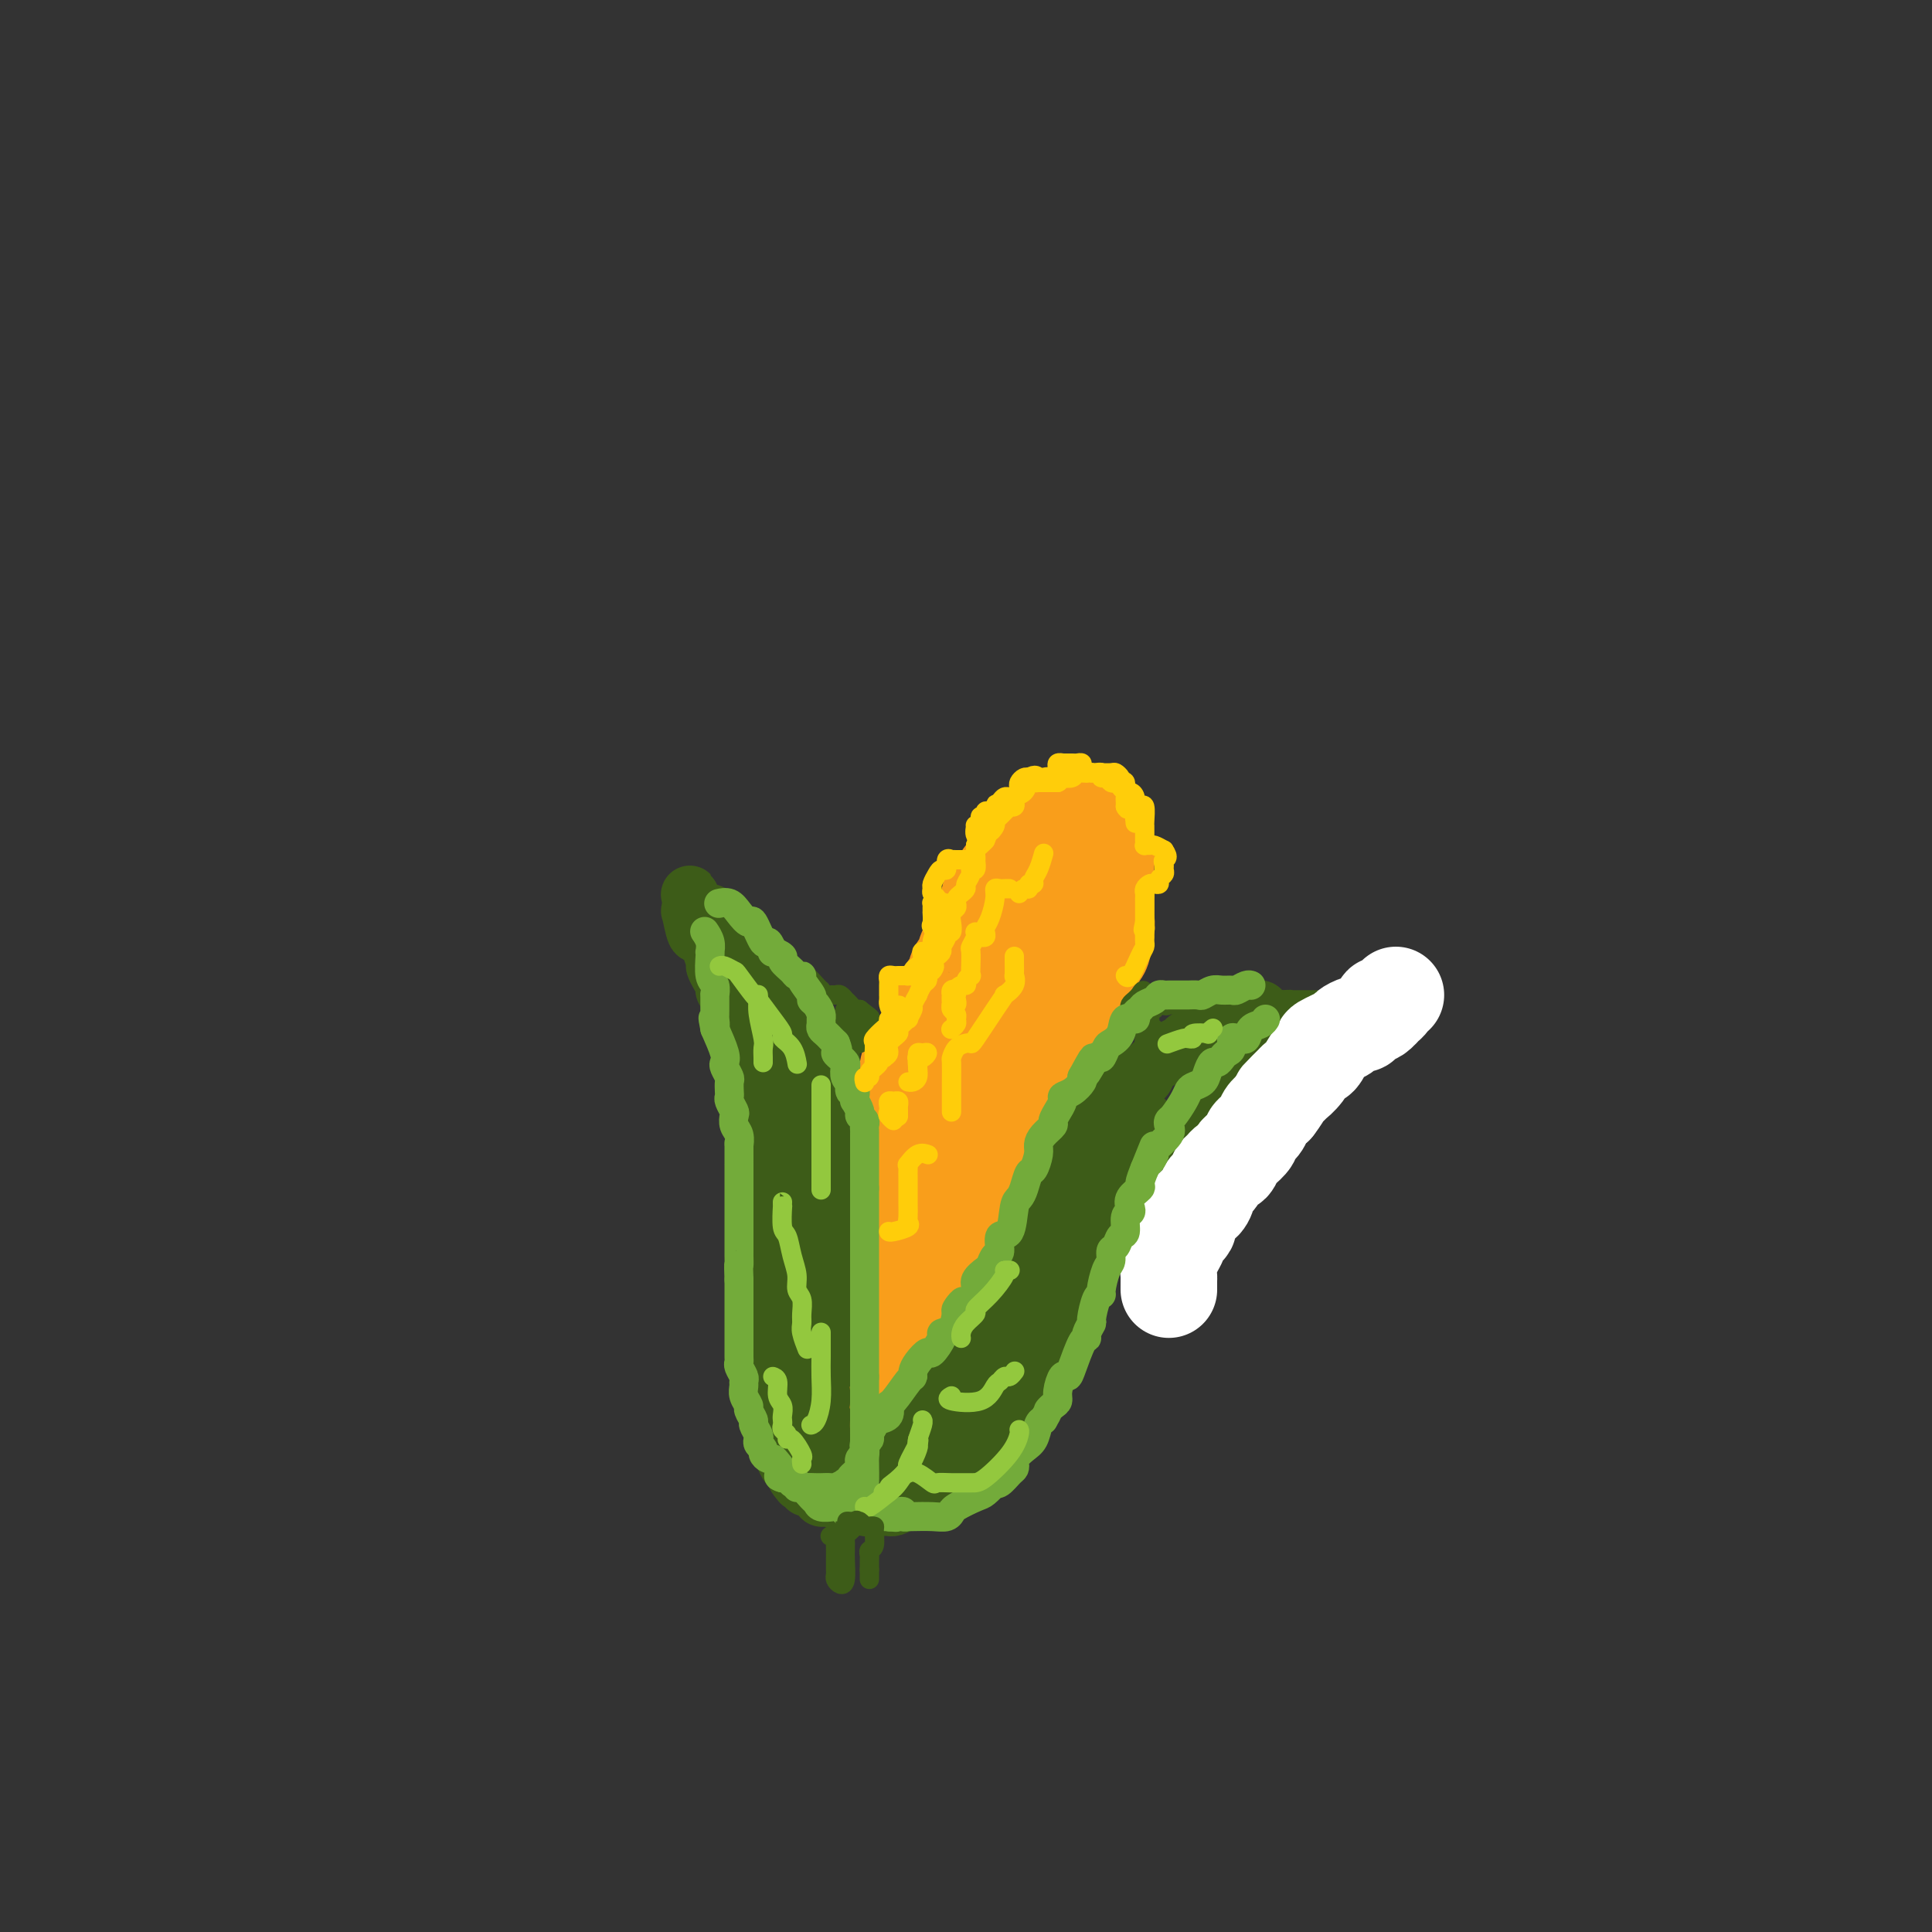 <svg viewBox='0 0 400 400' version='1.1' xmlns='http://www.w3.org/2000/svg' xmlns:xlink='http://www.w3.org/1999/xlink'><rect x="0" y="0" width="400" height="400" fill="#333333" stroke="none"/><g fill='none' stroke='rgb(249,158,27)' stroke-width='20' stroke-linecap='round' stroke-linejoin='round'><path d='M175,293c0.227,-0.070 0.453,-0.140 0,0c-0.453,0.140 -1.586,0.491 -2,0c-0.414,-0.491 -0.111,-1.822 0,-3c0.111,-1.178 0.029,-2.202 0,-3c-0.029,-0.798 -0.005,-1.371 0,-2c0.005,-0.629 -0.009,-1.315 0,-2c0.009,-0.685 0.040,-1.371 0,-2c-0.040,-0.629 -0.151,-1.202 0,-3c0.151,-1.798 0.564,-4.820 1,-6c0.436,-1.180 0.894,-0.516 1,-1c0.106,-0.484 -0.141,-2.116 0,-3c0.141,-0.884 0.669,-1.021 1,-2c0.331,-0.979 0.466,-2.799 1,-4c0.534,-1.201 1.468,-1.784 2,-3c0.532,-1.216 0.663,-3.064 1,-4c0.337,-0.936 0.879,-0.961 1,-1c0.121,-0.039 -0.179,-0.091 0,-1c0.179,-0.909 0.836,-2.675 1,-4c0.164,-1.325 -0.167,-2.209 0,-3c0.167,-0.791 0.832,-1.490 1,-2c0.168,-0.510 -0.161,-0.831 0,-2c0.161,-1.169 0.813,-3.188 1,-4c0.187,-0.812 -0.091,-0.419 0,-1c0.091,-0.581 0.550,-2.135 1,-4c0.450,-1.865 0.890,-4.041 1,-5c0.110,-0.959 -0.112,-0.703 0,-1c0.112,-0.297 0.556,-1.149 1,-2'/><path d='M187,225c2.201,-8.105 1.202,-4.867 1,-4c-0.202,0.867 0.392,-0.638 1,-2c0.608,-1.362 1.229,-2.583 2,-4c0.771,-1.417 1.693,-3.032 2,-4c0.307,-0.968 -0.000,-1.290 1,-3c1.000,-1.710 3.309,-4.808 4,-6c0.691,-1.192 -0.235,-0.476 0,-1c0.235,-0.524 1.630,-2.286 2,-3c0.370,-0.714 -0.287,-0.381 0,-1c0.287,-0.619 1.516,-2.190 2,-3c0.484,-0.810 0.224,-0.857 0,-1c-0.224,-0.143 -0.410,-0.380 0,-1c0.410,-0.620 1.418,-1.623 2,-3c0.582,-1.377 0.739,-3.129 1,-4c0.261,-0.871 0.627,-0.861 1,-1c0.373,-0.139 0.751,-0.426 1,-1c0.249,-0.574 0.367,-1.435 1,-2c0.633,-0.565 1.781,-0.834 2,-1c0.219,-0.166 -0.489,-0.228 0,-1c0.489,-0.772 2.176,-2.253 3,-3c0.824,-0.747 0.785,-0.760 1,-1c0.215,-0.240 0.684,-0.708 1,-1c0.316,-0.292 0.480,-0.407 1,-1c0.520,-0.593 1.397,-1.664 2,-2c0.603,-0.336 0.932,0.063 1,0c0.068,-0.063 -0.123,-0.590 0,-1c0.123,-0.410 0.562,-0.705 1,-1'/><path d='M220,169c2.560,-2.414 1.461,-0.450 1,0c-0.461,0.450 -0.283,-0.613 0,-1c0.283,-0.387 0.670,-0.097 1,0c0.330,0.097 0.604,0.003 1,0c0.396,-0.003 0.914,0.087 1,0c0.086,-0.087 -0.260,-0.352 0,0c0.260,0.352 1.127,1.319 2,2c0.873,0.681 1.750,1.074 2,2c0.250,0.926 -0.129,2.384 0,3c0.129,0.616 0.767,0.388 1,1c0.233,0.612 0.062,2.064 0,3c-0.062,0.936 -0.017,1.358 0,2c0.017,0.642 0.004,1.505 0,2c-0.004,0.495 -0.000,0.623 0,1c0.000,0.377 -0.003,1.003 0,2c0.003,0.997 0.013,2.365 0,3c-0.013,0.635 -0.049,0.537 0,1c0.049,0.463 0.182,1.488 0,3c-0.182,1.512 -0.679,3.510 -1,4c-0.321,0.490 -0.465,-0.527 -1,1c-0.535,1.527 -1.462,5.599 -2,7c-0.538,1.401 -0.689,0.132 -1,1c-0.311,0.868 -0.782,3.873 -1,5c-0.218,1.127 -0.182,0.374 -1,1c-0.818,0.626 -2.489,2.630 -3,4c-0.511,1.370 0.140,2.106 0,3c-0.140,0.894 -1.070,1.947 -2,3'/><path d='M217,222c-2.340,5.346 -2.190,4.211 -2,4c0.190,-0.211 0.421,0.503 -1,3c-1.421,2.497 -4.493,6.776 -7,11c-2.507,4.224 -4.451,8.392 -5,10c-0.549,1.608 0.295,0.657 0,1c-0.295,0.343 -1.728,1.982 -3,4c-1.272,2.018 -2.381,4.417 -3,6c-0.619,1.583 -0.746,2.350 -1,3c-0.254,0.650 -0.635,1.183 -1,2c-0.365,0.817 -0.712,1.917 -1,3c-0.288,1.083 -0.515,2.147 -1,3c-0.485,0.853 -1.229,1.493 -2,2c-0.771,0.507 -1.570,0.881 -2,2c-0.430,1.119 -0.493,2.983 -1,4c-0.507,1.017 -1.460,1.186 -2,2c-0.540,0.814 -0.667,2.274 -1,3c-0.333,0.726 -0.873,0.720 -1,1c-0.127,0.280 0.158,0.846 0,1c-0.158,0.154 -0.760,-0.104 -1,0c-0.240,0.104 -0.117,0.569 0,1c0.117,0.431 0.227,0.827 0,1c-0.227,0.173 -0.792,0.124 -1,0c-0.208,-0.124 -0.059,-0.321 0,-1c0.059,-0.679 0.030,-1.839 0,-3'/><path d='M181,285c-1.882,1.768 -1.087,-0.311 0,-3c1.087,-2.689 2.465,-5.987 3,-8c0.535,-2.013 0.227,-2.740 1,-5c0.773,-2.260 2.626,-6.052 4,-9c1.374,-2.948 2.267,-5.051 3,-7c0.733,-1.949 1.305,-3.745 2,-5c0.695,-1.255 1.512,-1.970 2,-3c0.488,-1.030 0.645,-2.375 1,-4c0.355,-1.625 0.907,-3.529 1,-4c0.093,-0.471 -0.275,0.491 0,-1c0.275,-1.491 1.192,-5.436 2,-7c0.808,-1.564 1.507,-0.748 2,-2c0.493,-1.252 0.779,-4.571 1,-6c0.221,-1.429 0.378,-0.968 1,-2c0.622,-1.032 1.711,-3.556 2,-5c0.289,-1.444 -0.220,-1.809 0,-3c0.220,-1.191 1.168,-3.209 2,-5c0.832,-1.791 1.546,-3.355 2,-4c0.454,-0.645 0.646,-0.371 1,-1c0.354,-0.629 0.868,-2.161 1,-3c0.132,-0.839 -0.118,-0.985 0,-1c0.118,-0.015 0.604,0.102 1,0c0.396,-0.102 0.701,-0.423 1,-1c0.299,-0.577 0.591,-1.409 1,-2c0.409,-0.591 0.934,-0.942 1,-1c0.066,-0.058 -0.328,0.177 0,0c0.328,-0.177 1.380,-0.765 2,-1c0.620,-0.235 0.810,-0.118 1,0'/><path d='M219,192c1.718,-1.925 0.513,0.262 0,1c-0.513,0.738 -0.334,0.027 0,1c0.334,0.973 0.822,3.631 1,5c0.178,1.369 0.048,1.450 0,3c-0.048,1.550 -0.012,4.568 0,7c0.012,2.432 -0.000,4.278 0,5c0.000,0.722 0.012,0.321 0,1c-0.012,0.679 -0.049,2.439 0,3c0.049,0.561 0.185,-0.077 0,1c-0.185,1.077 -0.690,3.868 -1,5c-0.310,1.132 -0.426,0.605 -1,2c-0.574,1.395 -1.608,4.713 -2,6c-0.392,1.287 -0.143,0.544 0,1c0.143,0.456 0.179,2.112 0,3c-0.179,0.888 -0.573,1.008 -1,2c-0.427,0.992 -0.888,2.857 -1,4c-0.112,1.143 0.125,1.564 0,2c-0.125,0.436 -0.611,0.888 -1,2c-0.389,1.112 -0.681,2.886 -1,4c-0.319,1.114 -0.667,1.568 -1,2c-0.333,0.432 -0.653,0.841 -1,2c-0.347,1.159 -0.722,3.068 -1,4c-0.278,0.932 -0.460,0.886 -1,2c-0.540,1.114 -1.437,3.386 -2,5c-0.563,1.614 -0.791,2.569 -1,3c-0.209,0.431 -0.398,0.338 -1,1c-0.602,0.662 -1.617,2.081 -2,3c-0.383,0.919 -0.134,1.339 0,2c0.134,0.661 0.151,1.563 0,2c-0.151,0.437 -0.472,0.411 -1,1c-0.528,0.589 -1.264,1.795 -2,3'/><path d='M199,280c-3.335,8.881 -1.672,3.084 -1,1c0.672,-2.084 0.353,-0.456 0,1c-0.353,1.456 -0.740,2.739 -1,3c-0.260,0.261 -0.391,-0.499 -1,0c-0.609,0.499 -1.694,2.257 -2,3c-0.306,0.743 0.168,0.471 0,1c-0.168,0.529 -0.976,1.858 -2,3c-1.024,1.142 -2.262,2.096 -3,3c-0.738,0.904 -0.975,1.759 -1,2c-0.025,0.241 0.161,-0.132 0,0c-0.161,0.132 -0.671,0.767 -1,1c-0.329,0.233 -0.478,0.062 -1,0c-0.522,-0.062 -1.416,-0.017 -2,0c-0.584,0.017 -0.857,0.004 -1,0c-0.143,-0.004 -0.156,-0.001 -1,0c-0.844,0.001 -2.517,0.000 -3,0c-0.483,-0.000 0.225,-0.000 0,0c-0.225,0.000 -1.384,0.001 -2,0c-0.616,-0.001 -0.690,-0.003 -1,0c-0.310,0.003 -0.856,0.011 -1,0c-0.144,-0.011 0.115,-0.041 0,0c-0.115,0.041 -0.604,0.155 -1,0c-0.396,-0.155 -0.698,-0.577 -1,-1'/><path d='M173,297c-2.392,-0.303 -1.373,-0.561 -1,-1c0.373,-0.439 0.100,-1.061 0,-2c-0.100,-0.939 -0.027,-2.197 0,-3c0.027,-0.803 0.007,-1.150 0,-1c-0.007,0.150 -0.002,0.798 0,0c0.002,-0.798 0.001,-3.041 0,-4c-0.001,-0.959 -0.000,-0.634 0,-1c0.000,-0.366 0.000,-1.422 0,-2c-0.000,-0.578 -0.000,-0.677 0,-1c0.000,-0.323 0.000,-0.870 0,-1c-0.000,-0.130 -0.000,0.157 0,0c0.000,-0.157 0.000,-0.759 0,-1c-0.000,-0.241 -0.000,-0.120 0,0'/><path d='M171,300c0.024,-0.121 0.048,-0.243 0,0c-0.048,0.243 -0.166,0.850 0,1c0.166,0.150 0.618,-0.156 1,0c0.382,0.156 0.694,0.774 1,1c0.306,0.226 0.606,0.061 1,0c0.394,-0.061 0.881,-0.016 1,0c0.119,0.016 -0.129,0.005 0,0c0.129,-0.005 0.634,-0.005 1,0c0.366,0.005 0.594,0.014 1,0c0.406,-0.014 0.991,-0.050 1,0c0.009,0.050 -0.558,0.185 -1,0c-0.442,-0.185 -0.758,-0.689 -1,-1c-0.242,-0.311 -0.411,-0.430 -1,-1c-0.589,-0.570 -1.597,-1.591 -2,-2c-0.403,-0.409 -0.202,-0.204 0,0'/><path d='M173,298c-0.646,-1.028 -0.762,-1.599 -1,-2c-0.238,-0.401 -0.600,-0.631 -1,-1c-0.400,-0.369 -0.839,-0.877 -1,-1c-0.161,-0.123 -0.043,0.140 0,0c0.043,-0.140 0.012,-0.684 0,-1c-0.012,-0.316 -0.003,-0.403 0,-1c0.003,-0.597 0.001,-1.705 0,-2c-0.001,-0.295 -0.000,0.224 0,0c0.000,-0.224 0.000,-1.190 0,-2c-0.000,-0.810 -0.001,-1.463 0,-3c0.001,-1.537 0.003,-3.959 0,-5c-0.003,-1.041 -0.012,-0.700 0,-1c0.012,-0.300 0.046,-1.241 0,-2c-0.046,-0.759 -0.170,-1.338 0,-1c0.170,0.338 0.634,1.591 0,3c-0.634,1.409 -2.366,2.975 -3,4c-0.634,1.025 -0.170,1.510 0,2c0.170,0.490 0.046,0.985 0,2c-0.046,1.015 -0.013,2.549 0,3c0.013,0.451 0.006,-0.180 0,0c-0.006,0.180 -0.012,1.172 0,2c0.012,0.828 0.042,1.492 0,2c-0.042,0.508 -0.155,0.859 0,1c0.155,0.141 0.577,0.070 1,0'/><path d='M168,295c-0.357,2.967 -0.249,1.383 0,1c0.249,-0.383 0.640,0.433 1,1c0.360,0.567 0.688,0.884 1,1c0.312,0.116 0.608,0.031 1,0c0.392,-0.031 0.880,-0.009 1,0c0.120,0.009 -0.126,0.005 0,0c0.126,-0.005 0.625,-0.011 1,0c0.375,0.011 0.625,0.041 1,0c0.375,-0.041 0.874,-0.152 1,0c0.126,0.152 -0.121,0.566 0,1c0.121,0.434 0.609,0.886 1,1c0.391,0.114 0.683,-0.110 1,0c0.317,0.110 0.658,0.555 1,1'/><path d='M178,301c1.667,1.000 0.833,0.500 0,0'/></g>
<g fill='none' stroke='rgb(61,92,24)' stroke-width='12' stroke-linecap='round' stroke-linejoin='round'><path d='M162,297c-0.024,-0.017 -0.049,-0.035 0,0c0.049,0.035 0.170,0.121 0,0c-0.170,-0.121 -0.633,-0.450 -1,-1c-0.367,-0.550 -0.638,-1.320 -1,-2c-0.362,-0.680 -0.815,-1.268 -1,-2c-0.185,-0.732 -0.102,-1.606 0,-2c0.102,-0.394 0.224,-0.308 0,-1c-0.224,-0.692 -0.792,-2.163 -1,-3c-0.208,-0.837 -0.056,-1.042 0,-1c0.056,0.042 0.015,0.331 0,0c-0.015,-0.331 -0.004,-1.282 0,-2c0.004,-0.718 0.001,-1.205 0,-2c-0.001,-0.795 -0.000,-1.900 0,-3c0.000,-1.100 0.000,-2.196 0,-3c-0.000,-0.804 -0.000,-1.315 0,-2c0.000,-0.685 0.000,-1.543 0,-2c-0.000,-0.457 -0.000,-0.514 0,-1c0.000,-0.486 0.000,-1.403 0,-2c-0.000,-0.597 -0.000,-0.874 0,-2c0.000,-1.126 0.000,-3.101 0,-4c-0.000,-0.899 -0.000,-0.722 0,-1c0.000,-0.278 0.000,-1.010 0,-2c-0.000,-0.990 -0.000,-2.239 0,-4c0.000,-1.761 0.000,-4.035 0,-5c-0.000,-0.965 -0.000,-0.619 0,-2c0.000,-1.381 0.000,-4.487 0,-6c-0.000,-1.513 -0.000,-1.432 0,-2c0.000,-0.568 0.000,-1.784 0,-3'/><path d='M158,237c-0.227,-8.494 -0.796,-5.230 -1,-4c-0.204,1.230 -0.044,0.428 0,-1c0.044,-1.428 -0.029,-3.480 0,-4c0.029,-0.520 0.162,0.491 0,0c-0.162,-0.491 -0.617,-2.485 -1,-4c-0.383,-1.515 -0.694,-2.550 -1,-4c-0.306,-1.450 -0.606,-3.313 -1,-4c-0.394,-0.687 -0.880,-0.198 -1,-1c-0.120,-0.802 0.126,-2.897 0,-4c-0.126,-1.103 -0.625,-1.215 -1,-2c-0.375,-0.785 -0.626,-2.242 -1,-3c-0.374,-0.758 -0.870,-0.817 -1,-1c-0.130,-0.183 0.106,-0.489 0,-1c-0.106,-0.511 -0.553,-1.225 -1,-2c-0.447,-0.775 -0.893,-1.610 -1,-2c-0.107,-0.390 0.126,-0.335 0,-1c-0.126,-0.665 -0.612,-2.050 -1,-3c-0.388,-0.950 -0.679,-1.466 -1,-2c-0.321,-0.534 -0.672,-1.085 -1,-1c-0.328,0.085 -0.634,0.806 -1,0c-0.366,-0.806 -0.791,-3.140 -1,-4c-0.209,-0.860 -0.203,-0.246 0,0c0.203,0.246 0.601,0.123 1,0'/><path d='M144,189c-2.214,-7.425 -0.748,-1.988 0,0c0.748,1.988 0.777,0.526 1,0c0.223,-0.526 0.640,-0.116 1,0c0.360,0.116 0.664,-0.063 1,0c0.336,0.063 0.704,0.368 1,1c0.296,0.632 0.521,1.590 1,2c0.479,0.410 1.212,0.270 2,1c0.788,0.730 1.629,2.328 2,3c0.371,0.672 0.270,0.416 1,1c0.730,0.584 2.291,2.006 3,3c0.709,0.994 0.567,1.558 1,2c0.433,0.442 1.440,0.761 2,1c0.560,0.239 0.674,0.396 1,1c0.326,0.604 0.865,1.653 1,2c0.135,0.347 -0.133,-0.010 0,0c0.133,0.010 0.667,0.386 1,1c0.333,0.614 0.467,1.464 1,2c0.533,0.536 1.467,0.757 2,1c0.533,0.243 0.665,0.508 1,1c0.335,0.492 0.873,1.212 1,2c0.127,0.788 -0.158,1.646 0,2c0.158,0.354 0.759,0.204 1,1c0.241,0.796 0.121,2.537 0,3c-0.121,0.463 -0.242,-0.354 0,0c0.242,0.354 0.848,1.878 1,3c0.152,1.122 -0.152,1.840 0,2c0.152,0.160 0.758,-0.240 1,0c0.242,0.240 0.121,1.120 0,2'/><path d='M171,226c0.845,2.726 0.959,2.039 1,2c0.041,-0.039 0.011,0.568 0,1c-0.011,0.432 -0.003,0.690 0,1c0.003,0.310 0.001,0.674 0,1c-0.001,0.326 -0.000,0.616 0,1c0.000,0.384 -0.000,0.864 0,1c0.000,0.136 0.000,-0.070 0,0c-0.000,0.070 -0.001,0.417 0,1c0.001,0.583 0.004,1.403 0,2c-0.004,0.597 -0.015,0.971 0,1c0.015,0.029 0.057,-0.287 0,0c-0.057,0.287 -0.211,1.176 0,2c0.211,0.824 0.789,1.583 1,2c0.211,0.417 0.057,0.493 0,1c-0.057,0.507 -0.015,1.445 0,2c0.015,0.555 0.004,0.726 0,1c-0.004,0.274 -0.001,0.651 0,1c0.001,0.349 0.000,0.671 0,1c-0.000,0.329 -0.000,0.664 0,1'/><path d='M173,248c0.309,3.566 0.083,1.481 0,1c-0.083,-0.481 -0.022,0.644 0,1c0.022,0.356 0.006,-0.055 0,0c-0.006,0.055 -0.002,0.577 0,1c0.002,0.423 0.000,0.747 0,1c-0.000,0.253 -0.000,0.435 0,1c0.000,0.565 0.000,1.514 0,2c-0.000,0.486 -0.000,0.510 0,1c0.000,0.490 0.000,1.446 0,2c-0.000,0.554 -0.000,0.706 0,1c0.000,0.294 0.000,0.731 0,1c-0.000,0.269 -0.000,0.371 0,1c0.000,0.629 0.000,1.783 0,2c-0.000,0.217 -0.000,-0.505 0,0c0.000,0.505 0.000,2.236 0,3c-0.000,0.764 -0.001,0.560 0,1c0.001,0.440 0.002,1.524 0,2c-0.002,0.476 -0.008,0.344 0,1c0.008,0.656 0.031,2.100 0,3c-0.031,0.900 -0.117,1.256 0,2c0.117,0.744 0.438,1.876 0,3c-0.438,1.124 -1.634,2.240 -2,3c-0.366,0.760 0.098,1.162 0,2c-0.098,0.838 -0.757,2.110 -1,3c-0.243,0.890 -0.069,1.397 0,2c0.069,0.603 0.035,1.301 0,2'/><path d='M170,290c-0.464,7.148 -0.124,4.020 0,3c0.124,-1.020 0.034,0.070 0,1c-0.034,0.930 -0.010,1.702 0,2c0.010,0.298 0.007,0.122 0,1c-0.007,0.878 -0.019,2.810 0,4c0.019,1.190 0.067,1.636 0,2c-0.067,0.364 -0.251,0.644 0,1c0.251,0.356 0.936,0.789 1,1c0.064,0.211 -0.495,0.202 -1,0c-0.505,-0.202 -0.958,-0.595 -1,-1c-0.042,-0.405 0.326,-0.822 0,-2c-0.326,-1.178 -1.345,-3.118 -2,-4c-0.655,-0.882 -0.946,-0.705 -1,-2c-0.054,-1.295 0.129,-4.060 0,-5c-0.129,-0.940 -0.571,-0.054 -1,-1c-0.429,-0.946 -0.847,-3.725 -1,-5c-0.153,-1.275 -0.041,-1.047 0,-2c0.041,-0.953 0.011,-3.087 0,-4c-0.011,-0.913 -0.003,-0.606 0,-1c0.003,-0.394 0.001,-1.491 0,-2c-0.001,-0.509 -0.000,-0.431 0,-1c0.000,-0.569 0.000,-1.784 0,-3'/><path d='M164,272c-0.931,-5.193 -0.257,-2.175 0,-1c0.257,1.175 0.097,0.507 0,-1c-0.097,-1.507 -0.131,-3.853 0,-5c0.131,-1.147 0.427,-1.094 0,-2c-0.427,-0.906 -1.579,-2.771 -2,-5c-0.421,-2.229 -0.113,-4.821 0,-6c0.113,-1.179 0.030,-0.946 0,-3c-0.030,-2.054 -0.008,-6.395 0,-8c0.008,-1.605 0.002,-0.474 0,-1c-0.002,-0.526 0.001,-2.708 0,-4c-0.001,-1.292 -0.004,-1.693 0,-2c0.004,-0.307 0.015,-0.518 0,-1c-0.015,-0.482 -0.057,-1.233 0,-2c0.057,-0.767 0.212,-1.549 0,-2c-0.212,-0.451 -0.793,-0.570 -1,-1c-0.207,-0.430 -0.041,-1.171 0,-2c0.041,-0.829 -0.041,-1.746 0,-2c0.041,-0.254 0.207,0.156 0,0c-0.207,-0.156 -0.788,-0.878 -1,-1c-0.212,-0.122 -0.057,0.358 0,1c0.057,0.642 0.015,1.448 0,4c-0.015,2.552 -0.004,6.849 0,9c0.004,2.151 0.001,2.156 0,4c-0.001,1.844 -0.000,5.527 0,8c0.000,2.473 0.000,3.737 0,5'/><path d='M160,254c0.000,5.135 0.000,2.471 0,3c0.000,0.529 -0.000,4.251 0,6c0.000,1.749 0.000,1.525 0,3c-0.000,1.475 -0.000,4.648 0,6c0.000,1.352 0.000,0.883 0,2c-0.000,1.117 -0.000,3.822 0,5c0.000,1.178 0.000,0.830 0,1c-0.000,0.170 -0.000,0.856 0,1c0.000,0.144 0.000,-0.256 0,0c-0.000,0.256 -0.000,1.168 0,2c0.000,0.832 0.000,1.585 0,2c-0.000,0.415 -0.000,0.492 0,1c0.000,0.508 0.000,1.445 0,2c-0.000,0.555 -0.000,0.726 0,1c0.000,0.274 0.000,0.652 0,1c-0.000,0.348 -0.000,0.667 0,1c0.000,0.333 0.000,0.681 0,1c-0.000,0.319 -0.000,0.610 0,1c0.000,0.390 0.000,0.878 0,1c-0.000,0.122 -0.001,-0.121 0,0c0.001,0.121 0.003,0.607 0,1c-0.003,0.393 -0.011,0.692 0,1c0.011,0.308 0.041,0.623 0,1c-0.041,0.377 -0.151,0.816 0,1c0.151,0.184 0.565,0.114 1,0c0.435,-0.114 0.890,-0.272 1,0c0.110,0.272 -0.125,0.973 0,2c0.125,1.027 0.611,2.378 1,3c0.389,0.622 0.682,0.514 1,1c0.318,0.486 0.662,1.568 1,2c0.338,0.432 0.669,0.216 1,0'/><path d='M166,306c0.945,1.459 0.309,1.108 0,1c-0.309,-0.108 -0.290,0.028 0,0c0.290,-0.028 0.852,-0.219 1,0c0.148,0.219 -0.119,0.847 0,1c0.119,0.153 0.624,-0.169 1,0c0.376,0.169 0.625,0.829 1,1c0.375,0.171 0.878,-0.147 1,0c0.122,0.147 -0.136,0.757 0,1c0.136,0.243 0.667,0.118 1,0c0.333,-0.118 0.470,-0.229 1,0c0.530,0.229 1.455,0.797 2,1c0.545,0.203 0.712,0.040 1,0c0.288,-0.040 0.697,0.042 1,0c0.303,-0.042 0.501,-0.208 1,0c0.499,0.208 1.299,0.788 2,1c0.701,0.212 1.304,0.054 2,0c0.696,-0.054 1.486,-0.004 2,0c0.514,0.004 0.754,-0.037 1,0c0.246,0.037 0.499,0.154 1,0c0.501,-0.154 1.251,-0.577 2,-1'/><path d='M187,311c2.302,-0.357 1.558,-1.248 2,-2c0.442,-0.752 2.070,-1.364 3,-2c0.930,-0.636 1.160,-1.297 2,-2c0.840,-0.703 2.289,-1.449 3,-2c0.711,-0.551 0.683,-0.906 1,-1c0.317,-0.094 0.978,0.073 1,0c0.022,-0.073 -0.594,-0.387 0,-1c0.594,-0.613 2.397,-1.527 3,-2c0.603,-0.473 0.006,-0.506 0,-1c-0.006,-0.494 0.580,-1.447 1,-2c0.420,-0.553 0.676,-0.704 1,-1c0.324,-0.296 0.718,-0.737 1,-1c0.282,-0.263 0.453,-0.350 1,-1c0.547,-0.650 1.470,-1.865 2,-3c0.530,-1.135 0.667,-2.189 1,-3c0.333,-0.811 0.864,-1.377 1,-2c0.136,-0.623 -0.122,-1.302 0,-2c0.122,-0.698 0.624,-1.413 1,-2c0.376,-0.587 0.626,-1.044 1,-2c0.374,-0.956 0.871,-2.410 1,-3c0.129,-0.590 -0.110,-0.314 0,-1c0.110,-0.686 0.569,-2.333 1,-3c0.431,-0.667 0.833,-0.353 1,-1c0.167,-0.647 0.097,-2.256 0,-3c-0.097,-0.744 -0.222,-0.623 0,-1c0.222,-0.377 0.792,-1.253 1,-2c0.208,-0.747 0.056,-1.365 0,-2c-0.056,-0.635 -0.015,-1.286 0,-2c0.015,-0.714 0.004,-1.490 0,-2c-0.004,-0.510 -0.002,-0.755 0,-1'/><path d='M216,258c1.194,-5.081 0.180,-1.782 0,-1c-0.180,0.782 0.474,-0.951 1,-2c0.526,-1.049 0.925,-1.412 1,-2c0.075,-0.588 -0.173,-1.401 0,-2c0.173,-0.599 0.767,-0.985 1,-1c0.233,-0.015 0.103,0.339 0,0c-0.103,-0.339 -0.181,-1.371 0,-2c0.181,-0.629 0.622,-0.854 1,-1c0.378,-0.146 0.694,-0.214 1,-1c0.306,-0.786 0.603,-2.291 1,-3c0.397,-0.709 0.894,-0.624 1,-1c0.106,-0.376 -0.178,-1.214 0,-2c0.178,-0.786 0.817,-1.520 1,-2c0.183,-0.480 -0.092,-0.707 0,-1c0.092,-0.293 0.551,-0.652 1,-1c0.449,-0.348 0.890,-0.685 1,-1c0.110,-0.315 -0.110,-0.608 0,-1c0.110,-0.392 0.551,-0.883 1,-1c0.449,-0.117 0.907,0.141 1,0c0.093,-0.141 -0.178,-0.682 0,-1c0.178,-0.318 0.803,-0.413 1,-1c0.197,-0.587 -0.036,-1.667 0,-2c0.036,-0.333 0.341,0.079 1,0c0.659,-0.079 1.672,-0.650 2,-1c0.328,-0.350 -0.030,-0.478 0,-1c0.030,-0.522 0.447,-1.438 1,-2c0.553,-0.562 1.241,-0.769 2,-1c0.759,-0.231 1.589,-0.485 2,-1c0.411,-0.515 0.403,-1.290 1,-2c0.597,-0.710 1.798,-1.355 3,-2'/><path d='M241,219c2.054,-1.726 1.188,-1.040 1,-1c-0.188,0.040 0.302,-0.567 1,-1c0.698,-0.433 1.604,-0.694 2,-1c0.396,-0.306 0.281,-0.659 1,-1c0.719,-0.341 2.273,-0.669 3,-1c0.727,-0.331 0.629,-0.663 1,-1c0.371,-0.337 1.211,-0.679 2,-1c0.789,-0.321 1.525,-0.621 2,-1c0.475,-0.379 0.687,-0.837 1,-1c0.313,-0.163 0.728,-0.029 1,0c0.272,0.029 0.402,-0.045 1,0c0.598,0.045 1.664,0.211 2,0c0.336,-0.211 -0.056,-0.800 0,-1c0.056,-0.200 0.562,-0.013 1,0c0.438,0.013 0.809,-0.148 1,0c0.191,0.148 0.202,0.604 0,1c-0.202,0.396 -0.618,0.730 -1,1c-0.382,0.270 -0.731,0.474 -1,1c-0.269,0.526 -0.457,1.372 -1,2c-0.543,0.628 -1.441,1.036 -2,2c-0.559,0.964 -0.780,2.482 -1,4'/><path d='M255,220c-1.023,1.605 -1.580,0.619 -2,1c-0.420,0.381 -0.704,2.130 -1,3c-0.296,0.870 -0.604,0.862 -1,1c-0.396,0.138 -0.881,0.422 -1,1c-0.119,0.578 0.126,1.451 0,2c-0.126,0.549 -0.624,0.775 -1,1c-0.376,0.225 -0.629,0.449 -1,1c-0.371,0.551 -0.859,1.429 -1,2c-0.141,0.571 0.065,0.835 0,1c-0.065,0.165 -0.399,0.233 -1,1c-0.601,0.767 -1.467,2.234 -2,3c-0.533,0.766 -0.733,0.831 -1,1c-0.267,0.169 -0.600,0.443 -1,1c-0.400,0.557 -0.867,1.397 -1,2c-0.133,0.603 0.070,0.971 0,1c-0.070,0.029 -0.411,-0.279 -1,0c-0.589,0.279 -1.426,1.147 -2,2c-0.574,0.853 -0.885,1.691 -1,2c-0.115,0.309 -0.033,0.088 0,0c0.033,-0.088 0.016,-0.044 0,0'/><path d='M237,232c-0.002,-0.127 -0.004,-0.255 0,0c0.004,0.255 0.013,0.892 0,1c-0.013,0.108 -0.050,-0.315 0,0c0.050,0.315 0.185,1.367 0,2c-0.185,0.633 -0.691,0.848 -1,1c-0.309,0.152 -0.422,0.240 -1,1c-0.578,0.760 -1.623,2.192 -2,3c-0.377,0.808 -0.087,0.994 0,1c0.087,0.006 -0.028,-0.166 0,0c0.028,0.166 0.200,0.671 0,1c-0.200,0.329 -0.771,0.484 -1,1c-0.229,0.516 -0.114,1.395 0,2c0.114,0.605 0.228,0.936 0,1c-0.228,0.064 -0.796,-0.138 -1,0c-0.204,0.138 -0.043,0.616 0,1c0.043,0.384 -0.031,0.674 0,1c0.031,0.326 0.168,0.687 0,1c-0.168,0.313 -0.640,0.577 -1,1c-0.360,0.423 -0.607,1.005 -1,2c-0.393,0.995 -0.932,2.404 -1,3c-0.068,0.596 0.335,0.381 0,1c-0.335,0.619 -1.409,2.073 -2,3c-0.591,0.927 -0.697,1.326 -1,2c-0.303,0.674 -0.801,1.621 -1,2c-0.199,0.379 -0.100,0.189 0,0'/><path d='M224,263c-2.008,4.969 -0.528,1.891 0,1c0.528,-0.891 0.103,0.404 0,1c-0.103,0.596 0.117,0.492 0,1c-0.117,0.508 -0.571,1.629 -1,2c-0.429,0.371 -0.833,-0.008 -1,0c-0.167,0.008 -0.098,0.404 0,1c0.098,0.596 0.224,1.392 0,2c-0.224,0.608 -0.798,1.029 -1,1c-0.202,-0.029 -0.030,-0.508 0,-1c0.030,-0.492 -0.080,-0.996 0,-3c0.080,-2.004 0.350,-5.508 1,-7c0.650,-1.492 1.680,-0.971 2,-2c0.320,-1.029 -0.069,-3.607 0,-5c0.069,-1.393 0.596,-1.601 1,-3c0.404,-1.399 0.686,-3.991 1,-5c0.314,-1.009 0.662,-0.436 1,-1c0.338,-0.564 0.668,-2.264 1,-3c0.332,-0.736 0.667,-0.506 1,-1c0.333,-0.494 0.665,-1.711 1,-2c0.335,-0.289 0.671,0.352 1,0c0.329,-0.352 0.649,-1.697 1,-2c0.351,-0.303 0.733,0.434 1,0c0.267,-0.434 0.418,-2.040 1,-3c0.582,-0.960 1.595,-1.274 2,-1c0.405,0.274 0.203,1.137 0,2'/><path d='M236,235c1.147,-0.643 -0.984,3.250 -2,5c-1.016,1.750 -0.916,1.356 -1,2c-0.084,0.644 -0.350,2.326 -1,4c-0.650,1.674 -1.682,3.339 -2,4c-0.318,0.661 0.079,0.319 0,0c-0.079,-0.319 -0.634,-0.615 -1,0c-0.366,0.615 -0.543,2.141 -1,4c-0.457,1.859 -1.195,4.051 -2,5c-0.805,0.949 -1.679,0.654 -2,1c-0.321,0.346 -0.089,1.335 0,2c0.089,0.665 0.035,1.008 0,1c-0.035,-0.008 -0.051,-0.368 0,0c0.051,0.368 0.169,1.464 0,2c-0.169,0.536 -0.623,0.511 -1,1c-0.377,0.489 -0.675,1.493 -1,2c-0.325,0.507 -0.676,0.517 -1,1c-0.324,0.483 -0.622,1.439 -1,2c-0.378,0.561 -0.837,0.728 -1,1c-0.163,0.272 -0.029,0.651 0,1c0.029,0.349 -0.048,0.670 0,1c0.048,0.330 0.220,0.670 0,1c-0.220,0.330 -0.833,0.651 -1,1c-0.167,0.349 0.113,0.726 0,1c-0.113,0.274 -0.618,0.445 -1,1c-0.382,0.555 -0.641,1.496 -1,2c-0.359,0.504 -0.817,0.573 -1,1c-0.183,0.427 -0.092,1.214 0,2'/><path d='M215,283c-3.266,7.588 -0.930,2.558 0,1c0.930,-1.558 0.456,0.356 0,1c-0.456,0.644 -0.892,0.017 -1,0c-0.108,-0.017 0.112,0.576 0,1c-0.112,0.424 -0.556,0.680 -1,1c-0.444,0.320 -0.887,0.702 -1,1c-0.113,0.298 0.106,0.510 0,1c-0.106,0.490 -0.535,1.259 -1,2c-0.465,0.741 -0.966,1.455 -1,2c-0.034,0.545 0.398,0.921 0,1c-0.398,0.079 -1.628,-0.137 -2,0c-0.372,0.137 0.112,0.628 0,1c-0.112,0.372 -0.820,0.623 -1,1c-0.180,0.377 0.168,0.878 0,1c-0.168,0.122 -0.853,-0.136 -1,0c-0.147,0.136 0.245,0.668 0,1c-0.245,0.332 -1.127,0.466 -2,1c-0.873,0.534 -1.736,1.468 -2,2c-0.264,0.532 0.070,0.663 0,1c-0.070,0.337 -0.543,0.878 -1,1c-0.457,0.122 -0.896,-0.177 -1,0c-0.104,0.177 0.127,0.831 0,1c-0.127,0.169 -0.611,-0.147 -1,0c-0.389,0.147 -0.683,0.756 -1,1c-0.317,0.244 -0.659,0.122 -1,0'/><path d='M197,305c-1.947,1.944 -0.314,1.306 0,1c0.314,-0.306 -0.690,-0.278 -1,0c-0.310,0.278 0.075,0.807 0,1c-0.075,0.193 -0.611,0.052 -1,0c-0.389,-0.052 -0.631,-0.014 -1,0c-0.369,0.014 -0.863,0.004 -1,0c-0.137,-0.004 0.084,-0.001 0,0c-0.084,0.001 -0.474,0.000 -1,0c-0.526,-0.000 -1.187,-0.000 -2,0c-0.813,0.000 -1.776,-0.000 -2,0c-0.224,0.000 0.291,0.000 0,0c-0.291,-0.000 -1.387,-0.001 -2,0c-0.613,0.001 -0.742,0.004 -1,0c-0.258,-0.004 -0.647,-0.015 -1,0c-0.353,0.015 -0.672,0.056 -1,0c-0.328,-0.056 -0.665,-0.207 -1,0c-0.335,0.207 -0.667,0.774 -1,1c-0.333,0.226 -0.666,0.113 -1,0'/><path d='M180,308c-2.847,0.464 -1.463,0.124 -1,0c0.463,-0.124 0.006,-0.033 -1,0c-1.006,0.033 -2.561,0.009 -3,0c-0.439,-0.009 0.240,-0.003 0,0c-0.240,0.003 -1.397,0.001 -2,0c-0.603,-0.001 -0.652,-0.003 -1,0c-0.348,0.003 -0.997,0.009 -1,0c-0.003,-0.009 0.638,-0.034 1,0c0.362,0.034 0.445,0.125 1,0c0.555,-0.125 1.581,-0.467 2,-1c0.419,-0.533 0.232,-1.256 1,-2c0.768,-0.744 2.491,-1.509 3,-2c0.509,-0.491 -0.198,-0.707 0,-1c0.198,-0.293 1.299,-0.663 2,-1c0.701,-0.337 1.003,-0.640 1,-1c-0.003,-0.360 -0.310,-0.777 0,-1c0.310,-0.223 1.237,-0.252 2,-1c0.763,-0.748 1.361,-2.214 2,-3c0.639,-0.786 1.320,-0.893 2,-1'/><path d='M188,294c2.444,-2.573 0.556,-2.007 0,-2c-0.556,0.007 0.222,-0.546 1,-1c0.778,-0.454 1.557,-0.808 2,-1c0.443,-0.192 0.552,-0.222 1,-1c0.448,-0.778 1.236,-2.304 2,-3c0.764,-0.696 1.504,-0.562 2,-1c0.496,-0.438 0.748,-1.449 1,-2c0.252,-0.551 0.505,-0.642 1,-1c0.495,-0.358 1.233,-0.985 2,-2c0.767,-1.015 1.562,-2.420 2,-3c0.438,-0.580 0.520,-0.337 1,-1c0.480,-0.663 1.358,-2.233 2,-3c0.642,-0.767 1.047,-0.731 1,-1c-0.047,-0.269 -0.547,-0.845 0,-2c0.547,-1.155 2.139,-2.891 3,-4c0.861,-1.109 0.990,-1.593 1,-2c0.010,-0.407 -0.100,-0.737 0,-1c0.100,-0.263 0.409,-0.459 1,-1c0.591,-0.541 1.463,-1.425 2,-2c0.537,-0.575 0.740,-0.839 1,-1c0.260,-0.161 0.577,-0.219 1,-1c0.423,-0.781 0.950,-2.284 1,-3c0.050,-0.716 -0.378,-0.646 0,-1c0.378,-0.354 1.563,-1.134 2,-2c0.437,-0.866 0.125,-1.819 0,-2c-0.125,-0.181 -0.062,0.409 0,1'/><path d='M218,251c4.506,-5.955 0.769,0.656 -1,4c-1.769,3.344 -1.572,3.420 -2,5c-0.428,1.580 -1.481,4.663 -2,6c-0.519,1.337 -0.506,0.928 -1,2c-0.494,1.072 -1.497,3.625 -2,5c-0.503,1.375 -0.505,1.573 -1,3c-0.495,1.427 -1.481,4.083 -2,5c-0.519,0.917 -0.569,0.095 -1,1c-0.431,0.905 -1.243,3.538 -2,5c-0.757,1.462 -1.460,1.754 -2,2c-0.540,0.246 -0.918,0.445 -1,1c-0.082,0.555 0.133,1.467 0,2c-0.133,0.533 -0.612,0.688 -1,1c-0.388,0.312 -0.685,0.783 -1,1c-0.315,0.217 -0.648,0.181 -1,1c-0.352,0.819 -0.721,2.492 -1,3c-0.279,0.508 -0.467,-0.148 -1,0c-0.533,0.148 -1.411,1.100 -2,2c-0.589,0.900 -0.890,1.747 -1,2c-0.110,0.253 -0.030,-0.087 0,0c0.030,0.087 0.008,0.600 0,1c-0.008,0.400 -0.002,0.686 0,1c0.002,0.314 0.001,0.657 0,1'/><path d='M193,305c-2.150,3.758 -0.525,1.152 0,0c0.525,-1.152 -0.051,-0.848 0,-1c0.051,-0.152 0.729,-0.758 1,-1c0.271,-0.242 0.136,-0.121 0,0'/></g>
<g fill='none' stroke='rgb(61,92,24)' stroke-width='4' stroke-linecap='round' stroke-linejoin='round'><path d='M155,192c-0.089,-0.131 -0.179,-0.261 0,0c0.179,0.261 0.625,0.915 1,1c0.375,0.085 0.678,-0.398 1,0c0.322,0.398 0.664,1.679 1,2c0.336,0.321 0.668,-0.317 1,0c0.332,0.317 0.665,1.589 1,2c0.335,0.411 0.672,-0.040 1,0c0.328,0.040 0.648,0.572 1,1c0.352,0.428 0.737,0.754 1,1c0.263,0.246 0.402,0.412 1,1c0.598,0.588 1.653,1.598 2,2c0.347,0.402 -0.013,0.198 0,0c0.013,-0.198 0.399,-0.389 1,0c0.601,0.389 1.418,1.358 2,2c0.582,0.642 0.930,0.957 1,1c0.070,0.043 -0.136,-0.186 0,0c0.136,0.186 0.615,0.786 1,1c0.385,0.214 0.677,0.043 1,0c0.323,-0.043 0.678,0.044 1,0c0.322,-0.044 0.611,-0.218 1,0c0.389,0.218 0.878,0.829 1,1c0.122,0.171 -0.122,-0.099 0,0c0.122,0.099 0.610,0.565 1,1c0.390,0.435 0.683,0.839 1,1c0.317,0.161 0.659,0.081 1,0'/><path d='M178,209c3.785,2.869 1.746,1.541 1,1c-0.746,-0.541 -0.200,-0.295 0,0c0.200,0.295 0.053,0.640 0,1c-0.053,0.360 -0.013,0.737 0,1c0.013,0.263 0.001,0.414 0,1c-0.001,0.586 0.011,1.607 0,2c-0.011,0.393 -0.044,0.157 0,0c0.044,-0.157 0.166,-0.235 0,0c-0.166,0.235 -0.619,0.781 -1,1c-0.381,0.219 -0.691,0.109 -1,0'/><path d='M177,216c-0.397,1.156 -0.891,0.545 -1,0c-0.109,-0.545 0.167,-1.025 0,-1c-0.167,0.025 -0.778,0.553 -1,0c-0.222,-0.553 -0.056,-2.189 0,-3c0.056,-0.811 0.001,-0.799 0,-1c-0.001,-0.201 0.052,-0.615 0,-1c-0.052,-0.385 -0.210,-0.742 0,-1c0.210,-0.258 0.788,-0.417 1,0c0.212,0.417 0.057,1.411 0,2c-0.057,0.589 -0.015,0.774 0,1c0.015,0.226 0.004,0.495 0,1c-0.004,0.505 -0.001,1.248 0,2c0.001,0.752 0.000,1.514 0,2c-0.000,0.486 -0.000,0.697 0,1c0.000,0.303 0.000,0.697 0,1c-0.000,0.303 -0.000,0.515 0,1c0.000,0.485 0.000,1.242 0,2'/><path d='M176,222c0.155,2.291 0.041,1.518 0,1c-0.041,-0.518 -0.011,-0.780 0,-1c0.011,-0.220 0.003,-0.399 0,-1c-0.003,-0.601 -0.001,-1.623 0,-2c0.001,-0.377 0.000,-0.108 0,0c-0.000,0.108 -0.000,0.054 0,0'/><path d='M228,226c-0.001,-0.139 -0.001,-0.279 0,0c0.001,0.279 0.004,0.976 0,1c-0.004,0.024 -0.015,-0.623 0,-1c0.015,-0.377 0.055,-0.482 0,-1c-0.055,-0.518 -0.207,-1.448 0,-2c0.207,-0.552 0.772,-0.726 1,-1c0.228,-0.274 0.117,-0.647 0,-1c-0.117,-0.353 -0.241,-0.686 0,-1c0.241,-0.314 0.849,-0.610 1,-1c0.151,-0.390 -0.153,-0.875 0,-1c0.153,-0.125 0.763,0.111 1,0c0.237,-0.111 0.102,-0.568 0,-1c-0.102,-0.432 -0.172,-0.838 0,-1c0.172,-0.162 0.586,-0.081 1,0'/><path d='M232,216c0.558,-1.726 -0.046,-1.041 0,-1c0.046,0.041 0.743,-0.563 1,-1c0.257,-0.437 0.072,-0.709 0,-1c-0.072,-0.291 -0.033,-0.603 0,-1c0.033,-0.397 0.061,-0.880 0,-1c-0.061,-0.120 -0.210,0.123 0,0c0.210,-0.123 0.778,-0.611 1,-1c0.222,-0.389 0.098,-0.679 0,-1c-0.098,-0.321 -0.171,-0.674 0,-1c0.171,-0.326 0.584,-0.626 1,-1c0.416,-0.374 0.833,-0.821 1,-1c0.167,-0.179 0.083,-0.089 0,0'/><path d='M236,206c0.847,-1.640 0.963,-0.742 1,0c0.037,0.742 -0.005,1.326 0,2c0.005,0.674 0.059,1.438 0,2c-0.059,0.562 -0.229,0.920 0,1c0.229,0.080 0.857,-0.120 1,0c0.143,0.120 -0.199,0.558 0,1c0.199,0.442 0.938,0.888 1,1c0.062,0.112 -0.554,-0.111 -1,0c-0.446,0.111 -0.723,0.555 -1,1'/><path d='M237,214c0.155,1.516 0.042,1.308 0,2c-0.042,0.692 -0.012,2.286 0,3c0.012,0.714 0.007,0.547 0,0c-0.007,-0.547 -0.016,-1.474 0,-2c0.016,-0.526 0.057,-0.652 0,-1c-0.057,-0.348 -0.211,-0.918 0,-1c0.211,-0.082 0.788,0.324 1,0c0.212,-0.324 0.061,-1.378 0,-2c-0.061,-0.622 -0.031,-0.811 0,-1c0.031,-0.189 0.064,-0.377 0,-1c-0.064,-0.623 -0.223,-1.683 0,-2c0.223,-0.317 0.829,0.107 1,0c0.171,-0.107 -0.094,-0.745 0,-1c0.094,-0.255 0.547,-0.128 1,0'/><path d='M240,208c0.626,-1.702 0.693,-0.456 1,0c0.307,0.456 0.856,0.122 1,0c0.144,-0.122 -0.115,-0.033 0,0c0.115,0.033 0.605,0.009 1,0c0.395,-0.009 0.695,-0.002 1,0c0.305,0.002 0.616,0.001 1,0c0.384,-0.001 0.843,-0.000 1,0c0.157,0.000 0.013,0.001 0,0c-0.013,-0.001 0.105,-0.004 1,0c0.895,0.004 2.569,0.015 3,0c0.431,-0.015 -0.379,-0.057 0,0c0.379,0.057 1.947,0.211 3,0c1.053,-0.211 1.592,-0.789 2,-1c0.408,-0.211 0.687,-0.057 1,0c0.313,0.057 0.660,0.015 1,0c0.340,-0.015 0.672,-0.004 1,0c0.328,0.004 0.651,0.001 1,0c0.349,-0.001 0.723,-0.000 1,0c0.277,0.000 0.456,0.000 1,0c0.544,-0.000 1.454,-0.000 2,0c0.546,0.000 0.727,0.000 1,0c0.273,-0.000 0.636,-0.000 1,0'/><path d='M265,207c4.256,-0.155 2.396,-0.041 2,0c-0.396,0.041 0.671,0.011 1,0c0.329,-0.011 -0.079,-0.003 0,0c0.079,0.003 0.646,0.001 1,0c0.354,-0.001 0.494,-0.000 1,0c0.506,0.000 1.378,-0.000 2,0c0.622,0.000 0.994,0.000 1,0c0.006,-0.000 -0.354,-0.001 0,0c0.354,0.001 1.422,0.004 2,0c0.578,-0.004 0.665,-0.016 1,0c0.335,0.016 0.918,0.061 1,0c0.082,-0.061 -0.336,-0.228 0,0c0.336,0.228 1.425,0.849 2,1c0.575,0.151 0.635,-0.170 1,0c0.365,0.170 1.036,0.829 1,1c-0.036,0.171 -0.779,-0.146 -1,0c-0.221,0.146 0.080,0.756 0,1c-0.080,0.244 -0.540,0.122 -1,0'/><path d='M279,210c1.956,0.477 -0.155,0.169 -1,0c-0.845,-0.169 -0.423,-0.200 -1,0c-0.577,0.200 -2.151,0.632 -3,1c-0.849,0.368 -0.972,0.674 -1,1c-0.028,0.326 0.038,0.674 0,1c-0.038,0.326 -0.181,0.632 -1,1c-0.819,0.368 -2.314,0.798 -3,1c-0.686,0.202 -0.562,0.176 -1,1c-0.438,0.824 -1.439,2.497 -2,3c-0.561,0.503 -0.680,-0.163 -1,0c-0.320,0.163 -0.839,1.157 -1,2c-0.161,0.843 0.035,1.535 -1,2c-1.035,0.465 -3.300,0.703 -4,1c-0.700,0.297 0.166,0.654 0,1c-0.166,0.346 -1.365,0.681 -2,1c-0.635,0.319 -0.706,0.622 -1,1c-0.294,0.378 -0.810,0.833 -1,1c-0.190,0.167 -0.054,0.048 0,0c0.054,-0.048 0.027,-0.024 0,0'/></g>
<g fill='none' stroke='rgb(255,255,255)' stroke-width='20' stroke-linecap='round' stroke-linejoin='round'><path d='M242,267c0.002,-0.329 0.003,-0.658 0,-1c-0.003,-0.342 -0.011,-0.697 0,-1c0.011,-0.303 0.041,-0.553 0,-1c-0.041,-0.447 -0.152,-1.089 0,-2c0.152,-0.911 0.566,-2.090 1,-3c0.434,-0.910 0.886,-1.551 1,-2c0.114,-0.449 -0.111,-0.705 0,-1c0.111,-0.295 0.558,-0.627 1,-1c0.442,-0.373 0.879,-0.786 1,-1c0.121,-0.214 -0.075,-0.227 0,-1c0.075,-0.773 0.420,-2.305 1,-3c0.580,-0.695 1.394,-0.553 2,-1c0.606,-0.447 1.002,-1.481 1,-2c-0.002,-0.519 -0.404,-0.521 0,-1c0.404,-0.479 1.614,-1.433 2,-2c0.386,-0.567 -0.051,-0.747 0,-1c0.051,-0.253 0.590,-0.577 1,-1c0.410,-0.423 0.692,-0.943 1,-1c0.308,-0.057 0.641,0.351 1,0c0.359,-0.351 0.744,-1.459 1,-2c0.256,-0.541 0.382,-0.515 1,-1c0.618,-0.485 1.726,-1.481 2,-2c0.274,-0.519 -0.287,-0.562 0,-1c0.287,-0.438 1.424,-1.272 2,-2c0.576,-0.728 0.593,-1.351 1,-2c0.407,-0.649 1.203,-1.325 2,-2'/><path d='M264,229c2.668,-3.515 0.837,-1.801 1,-2c0.163,-0.199 2.319,-2.310 3,-3c0.681,-0.690 -0.114,0.043 0,0c0.114,-0.043 1.137,-0.861 2,-2c0.863,-1.139 1.566,-2.599 2,-3c0.434,-0.401 0.598,0.258 1,0c0.402,-0.258 1.043,-1.432 1,-2c-0.043,-0.568 -0.768,-0.530 0,-1c0.768,-0.470 3.031,-1.450 4,-2c0.969,-0.550 0.644,-0.672 1,-1c0.356,-0.328 1.391,-0.862 2,-1c0.609,-0.138 0.790,0.122 1,0c0.210,-0.122 0.448,-0.625 1,-1c0.552,-0.375 1.419,-0.622 2,-1c0.581,-0.378 0.876,-0.889 1,-1c0.124,-0.111 0.075,0.177 0,0c-0.075,-0.177 -0.178,-0.818 0,-1c0.178,-0.182 0.635,0.096 1,0c0.365,-0.096 0.637,-0.564 1,-1c0.363,-0.436 0.818,-0.839 1,-1c0.182,-0.161 0.091,-0.081 0,0'/></g>
<g fill='none' stroke='rgb(115,171,58)' stroke-width='6' stroke-linecap='round' stroke-linejoin='round'><path d='M149,187c-0.181,0.042 -0.362,0.084 0,0c0.362,-0.084 1.267,-0.294 2,0c0.733,0.294 1.295,1.092 2,2c0.705,0.908 1.552,1.925 2,2c0.448,0.075 0.496,-0.794 1,0c0.504,0.794 1.464,3.249 2,4c0.536,0.751 0.650,-0.203 1,0c0.350,0.203 0.938,1.564 1,2c0.062,0.436 -0.401,-0.051 0,0c0.401,0.051 1.667,0.640 2,1c0.333,0.360 -0.267,0.490 0,1c0.267,0.510 1.400,1.401 2,2c0.600,0.599 0.668,0.906 1,1c0.332,0.094 0.929,-0.025 1,0c0.071,0.025 -0.384,0.196 0,1c0.384,0.804 1.605,2.243 2,3c0.395,0.757 -0.038,0.833 0,1c0.038,0.167 0.545,0.426 1,1c0.455,0.574 0.857,1.463 1,2c0.143,0.537 0.027,0.721 0,1c-0.027,0.279 0.034,0.652 0,1c-0.034,0.348 -0.164,0.671 0,1c0.164,0.329 0.621,0.666 1,1c0.379,0.334 0.680,0.667 1,1c0.320,0.333 0.660,0.667 1,1'/><path d='M173,216c1.018,2.400 0.063,1.899 0,2c-0.063,0.101 0.767,0.804 1,1c0.233,0.196 -0.130,-0.115 0,0c0.130,0.115 0.753,0.656 1,1c0.247,0.344 0.118,0.492 0,1c-0.118,0.508 -0.224,1.375 0,2c0.224,0.625 0.778,1.007 1,1c0.222,-0.007 0.112,-0.404 0,0c-0.112,0.404 -0.227,1.609 0,2c0.227,0.391 0.797,-0.032 1,0c0.203,0.032 0.039,0.519 0,1c-0.039,0.481 0.046,0.955 0,1c-0.046,0.045 -0.223,-0.339 0,0c0.223,0.339 0.844,1.401 1,2c0.156,0.599 -0.154,0.737 0,1c0.154,0.263 0.773,0.653 1,1c0.227,0.347 0.061,0.653 0,1c-0.061,0.347 -0.016,0.736 0,1c0.016,0.264 0.004,0.403 0,1c-0.004,0.597 -0.001,1.652 0,2c0.001,0.348 0.000,-0.010 0,0c-0.000,0.010 -0.000,0.388 0,1c0.000,0.612 0.000,1.459 0,2c-0.000,0.541 -0.000,0.775 0,1c0.000,0.225 0.000,0.442 0,1c-0.000,0.558 -0.000,1.458 0,2c0.000,0.542 0.000,0.726 0,1c-0.000,0.274 -0.000,0.637 0,1'/><path d='M179,246c0.000,2.210 0.000,1.237 0,1c0.000,-0.237 -0.000,0.264 0,1c0.000,0.736 0.000,1.706 0,2c0.000,0.294 0.000,-0.089 0,0c0.000,0.089 0.000,0.649 0,1c0.000,0.351 0.000,0.493 0,1c0.000,0.507 0.000,1.378 0,2c0.000,0.622 0.000,0.994 0,1c0.000,0.006 0.000,-0.354 0,0c0.000,0.354 0.000,1.420 0,2c0.000,0.580 0.000,0.673 0,1c0.000,0.327 0.000,0.889 0,1c0.000,0.111 0.000,-0.230 0,0c0.000,0.230 -0.000,1.031 0,2c0.000,0.969 -0.000,2.108 0,3c0.000,0.892 -0.000,1.539 0,2c0.000,0.461 -0.000,0.736 0,1c0.000,0.264 -0.000,0.518 0,1c0.000,0.482 -0.000,1.193 0,2c0.000,0.807 -0.000,1.709 0,2c0.000,0.291 -0.000,-0.031 0,0c0.000,0.031 -0.000,0.413 0,1c0.000,0.587 -0.000,1.378 0,2c0.000,0.622 -0.000,1.074 0,1c0.000,-0.074 -0.000,-0.675 0,0c0.000,0.675 -0.000,2.624 0,4c0.000,1.376 -0.000,2.178 0,3c0.000,0.822 -0.000,1.663 0,2c0.000,0.337 0.000,0.168 0,0'/><path d='M179,285c0.000,6.212 0.000,2.243 0,1c0.000,-1.243 -0.000,0.241 0,1c0.000,0.759 0.000,0.795 0,1c0.000,0.205 0.000,0.580 0,1c0.000,0.420 0.000,0.886 0,1c0.000,0.114 0.000,-0.124 0,0c0.000,0.124 0.000,0.611 0,1c0.000,0.389 0.000,0.682 0,1c0.000,0.318 0.000,0.662 0,1c0.000,0.338 0.000,0.669 0,1c0.000,0.331 0.000,0.663 0,1c0.000,0.337 0.000,0.678 0,1c0.000,0.322 0.000,0.625 0,1c0.000,0.375 -0.000,0.821 0,1c0.000,0.179 0.000,0.089 0,0'/><path d='M179,298c-0.016,2.415 -0.058,1.953 0,2c0.058,0.047 0.214,0.603 0,1c-0.214,0.397 -0.797,0.635 -1,1c-0.203,0.365 -0.025,0.858 0,1c0.025,0.142 -0.103,-0.067 0,0c0.103,0.067 0.436,0.409 0,1c-0.436,0.591 -1.641,1.430 -2,2c-0.359,0.570 0.126,0.871 0,1c-0.126,0.129 -0.865,0.087 -1,0c-0.135,-0.087 0.332,-0.220 0,0c-0.332,0.220 -1.464,0.791 -2,1c-0.536,0.209 -0.476,0.056 -1,0c-0.524,-0.056 -1.632,-0.014 -2,0c-0.368,0.014 0.004,0.000 0,0c-0.004,-0.000 -0.383,0.014 -1,0c-0.617,-0.014 -1.471,-0.055 -2,0c-0.529,0.055 -0.733,0.207 -1,0c-0.267,-0.207 -0.596,-0.774 -1,-1c-0.404,-0.226 -0.881,-0.112 -1,0c-0.119,0.112 0.122,0.223 0,0c-0.122,-0.223 -0.606,-0.778 -1,-1c-0.394,-0.222 -0.697,-0.111 -1,0'/><path d='M162,306c-1.654,-0.432 -0.290,-0.511 0,-1c0.290,-0.489 -0.496,-1.388 -1,-2c-0.504,-0.612 -0.727,-0.937 -1,-1c-0.273,-0.063 -0.595,0.138 -1,0c-0.405,-0.138 -0.892,-0.613 -1,-1c-0.108,-0.387 0.163,-0.685 0,-1c-0.163,-0.315 -0.761,-0.647 -1,-1c-0.239,-0.353 -0.121,-0.729 0,-1c0.121,-0.271 0.244,-0.439 0,-1c-0.244,-0.561 -0.854,-1.515 -1,-2c-0.146,-0.485 0.171,-0.501 0,-1c-0.171,-0.499 -0.831,-1.482 -1,-2c-0.169,-0.518 0.152,-0.572 0,-1c-0.152,-0.428 -0.777,-1.232 -1,-2c-0.223,-0.768 -0.046,-1.501 0,-2c0.046,-0.499 -0.040,-0.762 0,-1c0.040,-0.238 0.207,-0.449 0,-1c-0.207,-0.551 -0.788,-1.442 -1,-2c-0.212,-0.558 -0.057,-0.785 0,-1c0.057,-0.215 0.015,-0.420 0,-1c-0.015,-0.580 -0.004,-1.536 0,-2c0.004,-0.464 0.001,-0.437 0,-1c-0.001,-0.563 -0.000,-1.717 0,-2c0.000,-0.283 0.000,0.305 0,0c-0.000,-0.305 -0.000,-1.504 0,-2c0.000,-0.496 0.000,-0.287 0,-1c-0.000,-0.713 -0.000,-2.346 0,-3c0.000,-0.654 0.000,-0.330 0,-1c-0.000,-0.670 -0.000,-2.335 0,-4'/><path d='M153,265c-0.155,-4.284 -0.041,-2.992 0,-3c0.041,-0.008 0.011,-1.314 0,-2c-0.011,-0.686 -0.003,-0.753 0,-1c0.003,-0.247 0.001,-0.674 0,-1c-0.001,-0.326 -0.000,-0.549 0,-1c0.000,-0.451 0.000,-1.129 0,-2c-0.000,-0.871 -0.000,-1.936 0,-3c0.000,-1.064 0.000,-2.126 0,-3c-0.000,-0.874 -0.000,-1.561 0,-2c0.000,-0.439 0.000,-0.631 0,-1c-0.000,-0.369 -0.000,-0.917 0,-2c0.000,-1.083 0.001,-2.703 0,-3c-0.001,-0.297 -0.004,0.727 0,0c0.004,-0.727 0.015,-3.207 0,-4c-0.015,-0.793 -0.056,0.101 0,0c0.056,-0.101 0.207,-1.197 0,-2c-0.207,-0.803 -0.774,-1.315 -1,-2c-0.226,-0.685 -0.113,-1.544 0,-2c0.113,-0.456 0.226,-0.507 0,-1c-0.226,-0.493 -0.792,-1.426 -1,-2c-0.208,-0.574 -0.059,-0.787 0,-1c0.059,-0.213 0.030,-0.424 0,-1c-0.030,-0.576 -0.059,-1.517 0,-2c0.059,-0.483 0.206,-0.508 0,-1c-0.206,-0.492 -0.767,-1.452 -1,-2c-0.233,-0.548 -0.140,-0.686 0,-1c0.140,-0.314 0.326,-0.804 0,-2c-0.326,-1.196 -1.163,-3.098 -2,-5'/><path d='M148,213c-0.773,-3.894 -0.207,-1.630 0,-1c0.207,0.630 0.055,-0.376 0,-1c-0.055,-0.624 -0.014,-0.867 0,-1c0.014,-0.133 -0.000,-0.155 0,-1c0.000,-0.845 0.014,-2.514 0,-3c-0.014,-0.486 -0.056,0.209 0,0c0.056,-0.209 0.211,-1.322 0,-2c-0.211,-0.678 -0.788,-0.919 -1,-2c-0.212,-1.081 -0.061,-3.001 0,-4c0.061,-0.999 0.030,-1.077 0,-1c-0.030,0.077 -0.060,0.309 0,0c0.060,-0.309 0.208,-1.160 0,-2c-0.208,-0.840 -0.774,-1.669 -1,-2c-0.226,-0.331 -0.113,-0.166 0,0'/><path d='M164,306c0.031,-0.122 0.063,-0.245 0,0c-0.063,0.245 -0.220,0.857 0,1c0.220,0.143 0.819,-0.183 1,0c0.181,0.183 -0.055,0.876 0,1c0.055,0.124 0.401,-0.321 1,0c0.599,0.321 1.451,1.407 2,2c0.549,0.593 0.795,0.694 1,1c0.205,0.306 0.371,0.818 1,1c0.629,0.182 1.723,0.035 2,0c0.277,-0.035 -0.264,0.044 0,0c0.264,-0.044 1.332,-0.209 2,0c0.668,0.209 0.934,0.792 1,1c0.066,0.208 -0.070,0.042 0,0c0.070,-0.042 0.346,0.041 1,0c0.654,-0.041 1.685,-0.207 2,0c0.315,0.207 -0.084,0.788 0,1c0.084,0.212 0.653,0.057 1,0c0.347,-0.057 0.471,-0.015 1,0c0.529,0.015 1.461,0.004 2,0c0.539,-0.004 0.684,-0.001 1,0c0.316,0.001 0.805,0.000 1,0c0.195,-0.000 0.098,-0.000 0,0'/><path d='M184,314c2.400,0.311 1.400,0.089 1,0c-0.400,-0.089 -0.200,-0.044 0,0'/><path d='M184,314c-0.054,-0.020 -0.108,-0.040 0,0c0.108,0.040 0.379,0.139 0,0c-0.379,-0.139 -1.408,-0.517 -2,-1c-0.592,-0.483 -0.747,-1.072 -1,-1c-0.253,0.072 -0.604,0.806 -1,0c-0.396,-0.806 -0.838,-3.151 -1,-4c-0.162,-0.849 -0.044,-0.202 0,-1c0.044,-0.798 0.016,-3.040 0,-4c-0.016,-0.960 -0.019,-0.637 0,-1c0.019,-0.363 0.061,-1.410 0,-2c-0.061,-0.590 -0.225,-0.722 0,-1c0.225,-0.278 0.838,-0.703 1,-1c0.162,-0.297 -0.129,-0.465 0,-1c0.129,-0.535 0.677,-1.436 1,-2c0.323,-0.564 0.423,-0.792 1,-1c0.577,-0.208 1.633,-0.395 2,-1c0.367,-0.605 0.045,-1.629 0,-2c-0.045,-0.371 0.186,-0.091 1,-1c0.814,-0.909 2.211,-3.008 3,-4c0.789,-0.992 0.969,-0.876 1,-1c0.031,-0.124 -0.089,-0.489 0,-1c0.089,-0.511 0.386,-1.170 1,-2c0.614,-0.830 1.544,-1.832 2,-2c0.456,-0.168 0.437,0.496 1,0c0.563,-0.496 1.708,-2.154 2,-3c0.292,-0.846 -0.267,-0.882 0,-1c0.267,-0.118 1.362,-0.320 2,-1c0.638,-0.680 0.819,-1.840 1,-3'/><path d='M198,272c2.853,-4.540 0.484,-1.889 0,-1c-0.484,0.889 0.917,0.016 2,-1c1.083,-1.016 1.848,-2.174 2,-3c0.152,-0.826 -0.309,-1.318 0,-2c0.309,-0.682 1.387,-1.553 2,-2c0.613,-0.447 0.759,-0.469 1,-1c0.241,-0.531 0.575,-1.571 1,-2c0.425,-0.429 0.940,-0.247 1,-1c0.060,-0.753 -0.335,-2.441 0,-3c0.335,-0.559 1.399,0.011 2,-1c0.601,-1.011 0.738,-3.603 1,-5c0.262,-1.397 0.648,-1.599 1,-2c0.352,-0.401 0.668,-0.999 1,-2c0.332,-1.001 0.679,-2.403 1,-3c0.321,-0.597 0.616,-0.388 1,-1c0.384,-0.612 0.858,-2.047 1,-3c0.142,-0.953 -0.049,-1.426 0,-2c0.049,-0.574 0.338,-1.248 1,-2c0.662,-0.752 1.698,-1.581 2,-2c0.302,-0.419 -0.131,-0.427 0,-1c0.131,-0.573 0.825,-1.711 1,-2c0.175,-0.289 -0.170,0.270 0,0c0.170,-0.270 0.855,-1.368 1,-2c0.145,-0.632 -0.250,-0.798 0,-1c0.250,-0.202 1.144,-0.439 2,-1c0.856,-0.561 1.673,-1.446 2,-2c0.327,-0.554 0.163,-0.777 0,-1'/><path d='M224,223c4.140,-7.617 1.489,-2.159 1,-1c-0.489,1.159 1.182,-1.981 2,-3c0.818,-1.019 0.781,0.083 1,0c0.219,-0.083 0.693,-1.352 1,-2c0.307,-0.648 0.445,-0.674 1,-1c0.555,-0.326 1.525,-0.952 2,-2c0.475,-1.048 0.455,-2.519 1,-3c0.545,-0.481 1.655,0.026 2,0c0.345,-0.026 -0.076,-0.585 0,-1c0.076,-0.415 0.651,-0.686 1,-1c0.349,-0.314 0.474,-0.673 1,-1c0.526,-0.327 1.453,-0.624 2,-1c0.547,-0.376 0.715,-0.833 1,-1c0.285,-0.167 0.687,-0.045 1,0c0.313,0.045 0.536,0.012 1,0c0.464,-0.012 1.170,-0.002 2,0c0.830,0.002 1.784,-0.003 2,0c0.216,0.003 -0.304,0.015 0,0c0.304,-0.015 1.433,-0.057 2,0c0.567,0.057 0.571,0.212 1,0c0.429,-0.212 1.284,-0.793 2,-1c0.716,-0.207 1.292,-0.041 2,0c0.708,0.041 1.549,-0.041 2,0c0.451,0.041 0.513,0.207 1,0c0.487,-0.207 1.400,-0.786 2,-1c0.600,-0.214 0.886,-0.061 1,0c0.114,0.061 0.057,0.031 0,0'/><path d='M185,313c-0.081,-0.008 -0.161,-0.016 0,0c0.161,0.016 0.565,0.057 1,0c0.435,-0.057 0.902,-0.211 1,0c0.098,0.211 -0.172,0.788 0,1c0.172,0.212 0.785,0.058 1,0c0.215,-0.058 0.033,-0.019 0,0c-0.033,0.019 0.082,0.020 1,0c0.918,-0.020 2.638,-0.060 4,0c1.362,0.060 2.364,0.219 3,0c0.636,-0.219 0.904,-0.817 1,-1c0.096,-0.183 0.019,0.049 0,0c-0.019,-0.049 0.019,-0.378 1,-1c0.981,-0.622 2.906,-1.538 4,-2c1.094,-0.462 1.357,-0.470 2,-1c0.643,-0.530 1.664,-1.581 2,-2c0.336,-0.419 -0.015,-0.207 0,0c0.015,0.207 0.395,0.407 1,0c0.605,-0.407 1.436,-1.422 2,-2c0.564,-0.578 0.862,-0.720 1,-1c0.138,-0.280 0.117,-0.698 0,-1c-0.117,-0.302 -0.330,-0.487 0,-1c0.330,-0.513 1.202,-1.354 2,-2c0.798,-0.646 1.523,-1.097 2,-2c0.477,-0.903 0.708,-2.258 1,-3c0.292,-0.742 0.646,-0.871 1,-1'/><path d='M216,294c1.266,-2.105 0.931,-1.868 1,-2c0.069,-0.132 0.544,-0.633 1,-1c0.456,-0.367 0.895,-0.598 1,-1c0.105,-0.402 -0.123,-0.973 0,-2c0.123,-1.027 0.597,-2.509 1,-3c0.403,-0.491 0.734,0.010 1,0c0.266,-0.010 0.468,-0.532 1,-2c0.532,-1.468 1.396,-3.882 2,-5c0.604,-1.118 0.949,-0.941 1,-1c0.051,-0.059 -0.193,-0.356 0,-1c0.193,-0.644 0.821,-1.637 1,-2c0.179,-0.363 -0.093,-0.097 0,-1c0.093,-0.903 0.551,-2.976 1,-4c0.449,-1.024 0.890,-0.999 1,-1c0.110,-0.001 -0.111,-0.026 0,-1c0.111,-0.974 0.554,-2.895 1,-4c0.446,-1.105 0.894,-1.393 1,-2c0.106,-0.607 -0.130,-1.532 0,-2c0.130,-0.468 0.627,-0.479 1,-1c0.373,-0.521 0.622,-1.554 1,-2c0.378,-0.446 0.884,-0.307 1,-1c0.116,-0.693 -0.157,-2.217 0,-3c0.157,-0.783 0.745,-0.824 1,-1c0.255,-0.176 0.176,-0.486 0,-1c-0.176,-0.514 -0.449,-1.230 0,-2c0.449,-0.770 1.621,-1.592 2,-2c0.379,-0.408 -0.035,-0.402 0,-1c0.035,-0.598 0.517,-1.799 1,-3'/><path d='M237,242c3.401,-8.442 1.405,-3.547 1,-2c-0.405,1.547 0.781,-0.254 1,-1c0.219,-0.746 -0.528,-0.436 0,-1c0.528,-0.564 2.330,-2.003 3,-3c0.670,-0.997 0.207,-1.552 0,-2c-0.207,-0.448 -0.159,-0.789 0,-1c0.159,-0.211 0.427,-0.294 1,-1c0.573,-0.706 1.449,-2.037 2,-3c0.551,-0.963 0.778,-1.558 1,-2c0.222,-0.442 0.441,-0.730 1,-1c0.559,-0.270 1.459,-0.520 2,-1c0.541,-0.480 0.722,-1.190 1,-2c0.278,-0.810 0.653,-1.721 1,-2c0.347,-0.279 0.667,0.075 1,0c0.333,-0.075 0.681,-0.580 1,-1c0.319,-0.420 0.610,-0.754 1,-1c0.390,-0.246 0.878,-0.404 1,-1c0.122,-0.596 -0.123,-1.631 0,-2c0.123,-0.369 0.614,-0.074 1,0c0.386,0.074 0.667,-0.075 1,0c0.333,0.075 0.716,0.374 1,0c0.284,-0.374 0.468,-1.420 1,-2c0.532,-0.580 1.413,-0.695 2,-1c0.587,-0.305 0.882,-0.802 1,-1c0.118,-0.198 0.059,-0.099 0,0'/></g>
<g fill='none' stroke='rgb(147,200,62)' stroke-width='4' stroke-linecap='round' stroke-linejoin='round'><path d='M166,303c0.014,0.108 0.028,0.216 0,0c-0.028,-0.216 -0.097,-0.754 0,-1c0.097,-0.246 0.362,-0.198 0,-1c-0.362,-0.802 -1.351,-2.452 -2,-3c-0.649,-0.548 -0.958,0.008 -1,0c-0.042,-0.008 0.185,-0.579 0,-1c-0.185,-0.421 -0.780,-0.694 -1,-1c-0.220,-0.306 -0.063,-0.647 0,-1c0.063,-0.353 0.032,-0.718 0,-1c-0.032,-0.282 -0.065,-0.482 0,-1c0.065,-0.518 0.227,-1.354 0,-2c-0.227,-0.646 -0.844,-1.101 -1,-2c-0.156,-0.899 0.150,-2.242 0,-3c-0.150,-0.758 -0.757,-0.931 -1,-1c-0.243,-0.069 -0.121,-0.035 0,0'/><path d='M168,295c-0.083,0.025 -0.166,0.051 0,0c0.166,-0.051 0.580,-0.177 1,-1c0.420,-0.823 0.845,-2.343 1,-4c0.155,-1.657 0.042,-3.449 0,-5c-0.042,-1.551 -0.011,-2.859 0,-4c0.011,-1.141 0.003,-2.115 0,-3c-0.003,-0.885 -0.001,-1.681 0,-2c0.001,-0.319 0.000,-0.159 0,0'/><path d='M167,279c0.114,0.290 0.228,0.579 0,0c-0.228,-0.579 -0.797,-2.027 -1,-3c-0.203,-0.973 -0.039,-1.470 0,-2c0.039,-0.530 -0.045,-1.092 0,-2c0.045,-0.908 0.220,-2.163 0,-3c-0.220,-0.837 -0.833,-1.257 -1,-2c-0.167,-0.743 0.113,-1.808 0,-3c-0.113,-1.192 -0.619,-2.511 -1,-4c-0.381,-1.489 -0.638,-3.149 -1,-4c-0.362,-0.851 -0.829,-0.894 -1,-2c-0.171,-1.106 -0.046,-3.276 0,-4c0.046,-0.724 0.012,-0.003 0,0c-0.012,0.003 -0.004,-0.714 0,-1c0.004,-0.286 0.002,-0.143 0,0'/><path d='M183,309c-0.116,-0.027 -0.232,-0.053 0,0c0.232,0.053 0.812,0.186 1,0c0.188,-0.186 -0.016,-0.691 0,-1c0.016,-0.309 0.252,-0.424 1,-1c0.748,-0.576 2.008,-1.615 3,-3c0.992,-1.385 1.716,-3.117 2,-4c0.284,-0.883 0.129,-0.916 0,-1c-0.129,-0.084 -0.230,-0.218 0,-1c0.230,-0.782 0.793,-2.210 1,-3c0.207,-0.790 0.059,-0.940 0,-1c-0.059,-0.060 -0.030,-0.030 0,0'/><path d='M179,312c-0.003,-0.081 -0.007,-0.163 0,0c0.007,0.163 0.024,0.569 1,0c0.976,-0.569 2.910,-2.114 4,-3c1.090,-0.886 1.336,-1.113 2,-2c0.664,-0.887 1.747,-2.434 2,-3c0.253,-0.566 -0.324,-0.152 0,-1c0.324,-0.848 1.549,-2.959 2,-4c0.451,-1.041 0.129,-1.012 0,-1c-0.129,0.012 -0.064,0.006 0,0'/><path d='M188,305c-0.139,0.061 -0.278,0.121 0,0c0.278,-0.121 0.974,-0.425 2,0c1.026,0.425 2.383,1.578 3,2c0.617,0.422 0.494,0.112 1,0c0.506,-0.112 1.642,-0.026 3,0c1.358,0.026 2.938,-0.007 4,0c1.062,0.007 1.605,0.054 3,-1c1.395,-1.054 3.642,-3.210 5,-5c1.358,-1.790 1.827,-3.213 2,-4c0.173,-0.787 0.049,-0.939 0,-1c-0.049,-0.061 -0.025,-0.030 0,0'/></g>
<g fill='none' stroke='rgb(61,92,24)' stroke-width='4' stroke-linecap='round' stroke-linejoin='round'><path d='M172,318c-0.113,0.028 -0.226,0.055 0,0c0.226,-0.055 0.793,-0.194 1,0c0.207,0.194 0.056,0.720 0,1c-0.056,0.280 -0.016,0.312 0,1c0.016,0.688 0.007,2.030 0,3c-0.007,0.970 -0.012,1.566 0,2c0.012,0.434 0.042,0.706 0,1c-0.042,0.294 -0.155,0.612 0,1c0.155,0.388 0.577,0.847 1,1c0.423,0.153 0.846,-0.000 1,-1c0.154,-1.000 0.041,-2.845 0,-4c-0.041,-1.155 -0.008,-1.619 0,-2c0.008,-0.381 -0.008,-0.680 0,-1c0.008,-0.320 0.041,-0.660 0,-1c-0.041,-0.340 -0.155,-0.679 0,-1c0.155,-0.321 0.580,-0.625 1,-1c0.420,-0.375 0.834,-0.821 1,-1c0.166,-0.179 0.083,-0.089 0,0'/><path d='M177,316c0.660,-1.773 0.309,-1.207 0,-1c-0.309,0.207 -0.577,0.054 -1,0c-0.423,-0.054 -1.000,-0.011 -1,0c-0.000,0.011 0.577,-0.011 1,0c0.423,0.011 0.692,0.055 1,0c0.308,-0.055 0.657,-0.210 1,0c0.343,0.210 0.681,0.785 1,1c0.319,0.215 0.617,0.071 1,0c0.383,-0.071 0.849,-0.069 1,0c0.151,0.069 -0.012,0.203 0,1c0.012,0.797 0.199,2.255 0,3c-0.199,0.745 -0.785,0.777 -1,1c-0.215,0.223 -0.058,0.637 0,1c0.058,0.363 0.015,0.675 0,1c-0.015,0.325 -0.004,0.664 0,1c0.004,0.336 0.002,0.668 0,1'/><path d='M180,325c0.000,1.844 0.000,1.956 0,2c0.000,0.044 0.000,0.022 0,0'/><path d='M157,211c0.016,-0.012 0.033,-0.024 0,0c-0.033,0.024 -0.115,0.084 0,0c0.115,-0.084 0.427,-0.310 1,0c0.573,0.310 1.406,1.158 2,2c0.594,0.842 0.947,1.679 1,2c0.053,0.321 -0.196,0.125 0,1c0.196,0.875 0.836,2.822 1,4c0.164,1.178 -0.148,1.586 0,2c0.148,0.414 0.757,0.832 1,1c0.243,0.168 0.122,0.084 0,0'/></g>
<g fill='none' stroke='rgb(147,200,62)' stroke-width='4' stroke-linecap='round' stroke-linejoin='round'><path d='M157,206c-0.008,-0.060 -0.016,-0.119 0,0c0.016,0.119 0.057,0.417 0,1c-0.057,0.583 -0.211,1.452 0,3c0.211,1.548 0.789,3.774 1,5c0.211,1.226 0.057,1.452 0,2c-0.057,0.548 -0.015,1.417 0,2c0.015,0.583 0.004,0.881 0,1c-0.004,0.119 -0.002,0.060 0,0'/><path d='M149,200c-0.054,0.031 -0.109,0.062 0,0c0.109,-0.062 0.381,-0.216 1,0c0.619,0.216 1.587,0.802 2,1c0.413,0.198 0.273,0.007 1,1c0.727,0.993 2.323,3.169 3,4c0.677,0.831 0.437,0.318 1,1c0.563,0.682 1.930,2.558 3,4c1.070,1.442 1.842,2.450 2,3c0.158,0.550 -0.298,0.642 0,1c0.298,0.358 1.349,0.981 2,2c0.651,1.019 0.900,2.434 1,3c0.100,0.566 0.050,0.283 0,0'/><path d='M170,225c0.000,-0.331 0.000,-0.661 0,0c0.000,0.661 0.000,2.314 0,3c0.000,0.686 0.000,0.405 0,1c0.000,0.595 0.000,2.065 0,3c0.000,0.935 0.000,1.333 0,2c0.000,0.667 0.000,1.601 0,3c0.000,1.399 0.000,3.261 0,5c0.000,1.739 0.000,3.354 0,4c0.000,0.646 0.000,0.323 0,0'/><path d='M199,277c0.013,0.068 0.026,0.136 0,0c-0.026,-0.136 -0.090,-0.475 0,-1c0.090,-0.525 0.333,-1.237 1,-2c0.667,-0.763 1.757,-1.578 2,-2c0.243,-0.422 -0.362,-0.453 0,-1c0.362,-0.547 1.691,-1.611 3,-3c1.309,-1.389 2.598,-3.104 3,-4c0.402,-0.896 -0.084,-0.972 0,-1c0.084,-0.028 0.738,-0.008 1,0c0.262,0.008 0.131,0.004 0,0'/><path d='M197,289c-0.595,0.337 -1.190,0.675 0,1c1.190,0.325 4.164,0.638 6,0c1.836,-0.638 2.534,-2.227 3,-3c0.466,-0.773 0.699,-0.729 1,-1c0.301,-0.271 0.668,-0.856 1,-1c0.332,-0.144 0.628,0.154 1,0c0.372,-0.154 0.821,-0.758 1,-1c0.179,-0.242 0.090,-0.121 0,0'/><path d='M242,216c-0.307,0.114 -0.613,0.228 0,0c0.613,-0.228 2.147,-0.797 3,-1c0.853,-0.203 1.025,-0.041 1,0c-0.025,0.041 -0.246,-0.041 0,0c0.246,0.041 0.959,0.203 1,0c0.041,-0.203 -0.591,-0.773 0,-1c0.591,-0.227 2.406,-0.112 3,0c0.594,0.112 -0.032,0.223 0,0c0.032,-0.223 0.724,-0.778 1,-1c0.276,-0.222 0.138,-0.111 0,0'/></g>
<g fill='none' stroke='rgb(255,205,10)' stroke-width='4' stroke-linecap='round' stroke-linejoin='round'><path d='M179,224c0.032,0.120 0.064,0.239 0,0c-0.064,-0.239 -0.223,-0.837 0,-1c0.223,-0.163 0.829,0.110 1,0c0.171,-0.110 -0.094,-0.604 0,-1c0.094,-0.396 0.546,-0.694 1,-1c0.454,-0.306 0.911,-0.620 1,-1c0.089,-0.380 -0.188,-0.825 0,-1c0.188,-0.175 0.843,-0.078 1,0c0.157,0.078 -0.184,0.139 0,0c0.184,-0.139 0.894,-0.476 1,-1c0.106,-0.524 -0.393,-1.235 0,-2c0.393,-0.765 1.679,-1.585 2,-2c0.321,-0.415 -0.321,-0.424 0,-1c0.321,-0.576 1.607,-1.717 2,-2c0.393,-0.283 -0.106,0.294 0,0c0.106,-0.294 0.816,-1.459 1,-2c0.184,-0.541 -0.157,-0.460 0,-1c0.157,-0.540 0.813,-1.703 1,-2c0.187,-0.297 -0.094,0.271 0,0c0.094,-0.271 0.564,-1.381 1,-2c0.436,-0.619 0.839,-0.748 1,-1c0.161,-0.252 0.081,-0.626 0,-1'/><path d='M192,202c2.249,-3.521 1.372,-1.324 1,-1c-0.372,0.324 -0.239,-1.226 0,-2c0.239,-0.774 0.585,-0.772 1,-1c0.415,-0.228 0.900,-0.687 1,-1c0.100,-0.313 -0.183,-0.482 0,-1c0.183,-0.518 0.833,-1.385 1,-2c0.167,-0.615 -0.148,-0.977 0,-1c0.148,-0.023 0.758,0.292 1,0c0.242,-0.292 0.117,-1.192 0,-2c-0.117,-0.808 -0.225,-1.526 0,-2c0.225,-0.474 0.782,-0.705 1,-1c0.218,-0.295 0.096,-0.656 0,-1c-0.096,-0.344 -0.165,-0.673 0,-1c0.165,-0.327 0.565,-0.652 1,-1c0.435,-0.348 0.905,-0.718 1,-1c0.095,-0.282 -0.185,-0.475 0,-1c0.185,-0.525 0.834,-1.384 1,-2c0.166,-0.616 -0.153,-0.991 0,-1c0.153,-0.009 0.776,0.349 1,0c0.224,-0.349 0.049,-1.403 0,-2c-0.049,-0.597 0.028,-0.737 0,-1c-0.028,-0.263 -0.161,-0.648 0,-1c0.161,-0.352 0.618,-0.672 1,-1c0.382,-0.328 0.691,-0.664 1,-1'/><path d='M204,174c2.019,-4.737 1.065,-2.578 1,-2c-0.065,0.578 0.757,-0.423 1,-1c0.243,-0.577 -0.094,-0.729 0,-1c0.094,-0.271 0.617,-0.660 1,-1c0.383,-0.340 0.625,-0.630 1,-1c0.375,-0.370 0.883,-0.820 1,-1c0.117,-0.180 -0.158,-0.088 0,0c0.158,0.088 0.749,0.174 1,0c0.251,-0.174 0.161,-0.607 0,-1c-0.161,-0.393 -0.393,-0.746 0,-1c0.393,-0.254 1.411,-0.408 2,-1c0.589,-0.592 0.749,-1.623 1,-2c0.251,-0.377 0.592,-0.101 1,0c0.408,0.101 0.883,0.027 1,0c0.117,-0.027 -0.123,-0.007 0,0c0.123,0.007 0.610,0.002 1,0c0.390,-0.002 0.682,-0.001 1,0c0.318,0.001 0.662,0.000 1,0c0.338,-0.000 0.669,-0.000 1,0'/><path d='M219,162c0.742,-0.222 0.097,-0.777 0,-1c-0.097,-0.223 0.355,-0.112 1,0c0.645,0.112 1.482,0.226 2,0c0.518,-0.226 0.716,-0.792 1,-1c0.284,-0.208 0.655,-0.057 1,0c0.345,0.057 0.666,0.019 1,0c0.334,-0.019 0.681,-0.020 1,0c0.319,0.020 0.610,0.062 1,0c0.390,-0.062 0.878,-0.227 1,0c0.122,0.227 -0.122,0.846 0,1c0.122,0.154 0.611,-0.157 1,0c0.389,0.157 0.678,0.782 1,1c0.322,0.218 0.678,0.030 1,0c0.322,-0.030 0.612,0.099 1,0c0.388,-0.099 0.875,-0.427 1,0c0.125,0.427 -0.111,1.609 0,2c0.111,0.391 0.568,-0.010 1,0c0.432,0.010 0.838,0.431 1,1c0.162,0.569 0.081,1.284 0,2'/><path d='M235,167c1.083,0.905 0.292,-0.333 0,0c-0.292,0.333 -0.083,2.238 0,3c0.083,0.762 0.042,0.381 0,0'/><path d='M181,221c0.000,0.087 0.001,0.174 0,0c-0.001,-0.174 -0.002,-0.609 0,-1c0.002,-0.391 0.007,-0.739 0,-1c-0.007,-0.261 -0.026,-0.437 0,-1c0.026,-0.563 0.097,-1.514 0,-2c-0.097,-0.486 -0.363,-0.508 0,-1c0.363,-0.492 1.355,-1.455 2,-2c0.645,-0.545 0.944,-0.671 1,-1c0.056,-0.329 -0.129,-0.861 0,-1c0.129,-0.139 0.573,0.117 1,0c0.427,-0.117 0.836,-0.605 1,-1c0.164,-0.395 0.082,-0.698 0,-1'/><path d='M186,209c0.608,-1.807 -0.373,-0.325 -1,0c-0.627,0.325 -0.900,-0.508 -1,-1c-0.100,-0.492 -0.027,-0.642 0,-1c0.027,-0.358 0.006,-0.923 0,-1c-0.006,-0.077 0.001,0.333 0,0c-0.001,-0.333 -0.011,-1.410 0,-2c0.011,-0.590 0.044,-0.694 0,-1c-0.044,-0.306 -0.165,-0.814 0,-1c0.165,-0.186 0.617,-0.049 1,0c0.383,0.049 0.698,0.010 1,0c0.302,-0.010 0.592,0.008 1,0c0.408,-0.008 0.932,-0.044 1,0c0.068,0.044 -0.322,0.166 0,0c0.322,-0.166 1.356,-0.622 2,-1c0.644,-0.378 0.898,-0.680 1,-1c0.102,-0.320 0.051,-0.660 0,-1'/><path d='M191,199c1.082,-1.258 0.286,-1.903 0,-2c-0.286,-0.097 -0.061,0.352 0,1c0.061,0.648 -0.040,1.494 0,2c0.040,0.506 0.221,0.672 0,1c-0.221,0.328 -0.844,0.816 -1,1c-0.156,0.184 0.155,0.062 0,0c-0.155,-0.062 -0.776,-0.065 -1,0c-0.224,0.065 -0.050,0.198 0,0c0.050,-0.198 -0.022,-0.726 0,-1c0.022,-0.274 0.138,-0.294 1,-1c0.862,-0.706 2.468,-2.096 3,-3c0.532,-0.904 -0.011,-1.320 0,-2c0.011,-0.680 0.574,-1.623 1,-2c0.426,-0.377 0.713,-0.189 1,0'/><path d='M195,193c0.895,-1.339 0.632,-0.186 0,0c-0.632,0.186 -1.634,-0.594 -2,-1c-0.366,-0.406 -0.098,-0.438 0,-1c0.098,-0.562 0.025,-1.653 0,-2c-0.025,-0.347 -0.004,0.051 0,0c0.004,-0.051 -0.011,-0.549 0,-1c0.011,-0.451 0.046,-0.853 0,-1c-0.046,-0.147 -0.172,-0.039 0,0c0.172,0.039 0.644,0.011 1,0c0.356,-0.011 0.596,-0.003 1,0c0.404,0.003 0.973,0.001 1,0c0.027,-0.001 -0.486,-0.000 -1,0'/><path d='M195,187c-0.243,-0.880 -0.851,-0.080 -1,0c-0.149,0.080 0.159,-0.559 0,-1c-0.159,-0.441 -0.786,-0.683 -1,-1c-0.214,-0.317 -0.015,-0.710 0,-1c0.015,-0.290 -0.155,-0.478 0,-1c0.155,-0.522 0.634,-1.380 1,-2c0.366,-0.620 0.619,-1.003 1,-1c0.381,0.003 0.890,0.393 1,0c0.110,-0.393 -0.179,-1.569 0,-2c0.179,-0.431 0.825,-0.116 1,0c0.175,0.116 -0.121,0.032 0,0c0.121,-0.032 0.659,-0.011 1,0c0.341,0.011 0.484,0.014 1,0c0.516,-0.014 1.406,-0.045 2,0c0.594,0.045 0.891,0.167 1,0c0.109,-0.167 0.029,-0.622 0,-1c-0.029,-0.378 -0.008,-0.679 0,-1c0.008,-0.321 0.004,-0.660 0,-1'/><path d='M202,175c1.233,-1.257 0.315,-1.398 0,-2c-0.315,-0.602 -0.028,-1.663 0,-2c0.028,-0.337 -0.203,0.049 0,0c0.203,-0.049 0.842,-0.535 1,-1c0.158,-0.465 -0.164,-0.909 0,-1c0.164,-0.091 0.815,0.173 1,0c0.185,-0.173 -0.094,-0.781 0,-1c0.094,-0.219 0.561,-0.048 1,0c0.439,0.048 0.849,-0.025 1,0c0.151,0.025 0.043,0.150 0,0c-0.043,-0.150 -0.022,-0.575 0,-1'/><path d='M206,167c0.571,-1.193 -0.001,-0.176 0,0c0.001,0.176 0.574,-0.488 1,-1c0.426,-0.512 0.706,-0.872 1,-1c0.294,-0.128 0.601,-0.023 1,0c0.399,0.023 0.891,-0.035 1,0c0.109,0.035 -0.164,0.163 0,0c0.164,-0.163 0.765,-0.618 1,-1c0.235,-0.382 0.104,-0.690 0,-1c-0.104,-0.310 -0.182,-0.622 0,-1c0.182,-0.378 0.623,-0.822 1,-1c0.377,-0.178 0.688,-0.089 1,0'/><path d='M213,161c1.492,-0.933 1.723,-0.267 2,0c0.277,0.267 0.600,0.135 1,0c0.400,-0.135 0.878,-0.274 1,0c0.122,0.274 -0.112,0.959 0,1c0.112,0.041 0.570,-0.563 1,-1c0.430,-0.437 0.831,-0.705 1,-1c0.169,-0.295 0.105,-0.615 0,-1c-0.105,-0.385 -0.250,-0.835 0,-1c0.250,-0.165 0.894,-0.045 1,0c0.106,0.045 -0.326,0.015 0,0c0.326,-0.015 1.411,-0.015 2,0c0.589,0.015 0.684,0.045 1,0c0.316,-0.045 0.854,-0.166 1,0c0.146,0.166 -0.101,0.619 0,1c0.101,0.381 0.551,0.691 1,1'/><path d='M225,160c2.041,-0.155 1.142,-0.041 1,0c-0.142,0.041 0.472,0.010 1,0c0.528,-0.010 0.968,0.000 1,0c0.032,-0.000 -0.345,-0.011 0,0c0.345,0.011 1.412,0.044 2,0c0.588,-0.044 0.697,-0.167 1,0c0.303,0.167 0.799,0.622 1,1c0.201,0.378 0.106,0.678 0,1c-0.106,0.322 -0.225,0.664 0,1c0.225,0.336 0.792,0.665 1,1c0.208,0.335 0.056,0.678 0,1c-0.056,0.322 -0.015,0.625 0,1c0.015,0.375 0.004,0.821 0,1c-0.004,0.179 -0.002,0.089 0,0'/><path d='M233,167c0.487,1.086 0.705,0.302 1,0c0.295,-0.302 0.668,-0.120 1,0c0.332,0.120 0.625,0.179 1,0c0.375,-0.179 0.833,-0.595 1,0c0.167,0.595 0.045,2.201 0,3c-0.045,0.799 -0.012,0.792 0,1c0.012,0.208 0.002,0.630 0,1c-0.002,0.370 0.003,0.688 0,1c-0.003,0.312 -0.013,0.619 0,1c0.013,0.381 0.048,0.837 0,1c-0.048,0.163 -0.178,0.033 0,0c0.178,-0.033 0.663,0.029 1,0c0.337,-0.029 0.525,-0.151 1,0c0.475,0.151 1.238,0.576 2,1'/><path d='M241,176c1.236,1.797 0.327,1.791 0,2c-0.327,0.209 -0.073,0.634 0,1c0.073,0.366 -0.036,0.673 0,1c0.036,0.327 0.217,0.675 0,1c-0.217,0.325 -0.832,0.626 -1,1c-0.168,0.374 0.113,0.821 0,1c-0.113,0.179 -0.619,0.089 -1,0c-0.381,-0.089 -0.638,-0.179 -1,0c-0.362,0.179 -0.829,0.625 -1,1c-0.171,0.375 -0.046,0.677 0,1c0.046,0.323 0.012,0.665 0,1c-0.012,0.335 -0.003,0.663 0,1c0.003,0.337 0.001,0.681 0,1c-0.001,0.319 -0.000,0.611 0,1c0.000,0.389 0.000,0.874 0,1c-0.000,0.126 -0.000,-0.107 0,0c0.000,0.107 0.000,0.553 0,1'/><path d='M237,191c-0.619,2.499 -0.165,1.247 0,1c0.165,-0.247 0.042,0.512 0,1c-0.042,0.488 -0.004,0.706 0,1c0.004,0.294 -0.027,0.663 0,1c0.027,0.337 0.112,0.640 0,1c-0.112,0.360 -0.422,0.777 -1,2c-0.578,1.223 -1.425,3.252 -2,4c-0.575,0.748 -0.879,0.214 -1,0c-0.121,-0.214 -0.061,-0.107 0,0'/><path d='M184,231c-0.143,-0.137 -0.287,-0.274 0,0c0.287,0.274 1.004,0.959 1,1c-0.004,0.041 -0.730,-0.563 -1,-1c-0.270,-0.437 -0.083,-0.706 0,-1c0.083,-0.294 0.061,-0.612 0,-1c-0.061,-0.388 -0.160,-0.847 0,-1c0.160,-0.153 0.579,0.000 1,0c0.421,-0.000 0.845,-0.155 1,0c0.155,0.155 0.042,0.619 0,1c-0.042,0.381 -0.012,0.680 0,1c0.012,0.320 0.006,0.660 0,1'/><path d='M186,231c0.089,0.467 -0.689,0.133 -1,0c-0.311,-0.133 -0.156,-0.067 0,0'/><path d='M190,219c-0.144,-0.002 -0.288,-0.004 0,0c0.288,0.004 1.008,0.016 1,0c-0.008,-0.016 -0.744,-0.058 -1,0c-0.256,0.058 -0.033,0.216 0,0c0.033,-0.216 -0.124,-0.805 0,-1c0.124,-0.195 0.531,0.006 1,0c0.469,-0.006 1.002,-0.218 1,0c-0.002,0.218 -0.539,0.866 -1,1c-0.461,0.134 -0.846,-0.248 -1,0c-0.154,0.248 -0.077,1.124 0,2'/><path d='M190,221c0.045,0.702 0.156,1.456 0,2c-0.156,0.544 -0.581,0.877 -1,1c-0.419,0.123 -0.834,0.035 -1,0c-0.166,-0.035 -0.083,-0.018 0,0'/><path d='M197,213c-0.115,0.089 -0.231,0.179 0,0c0.231,-0.179 0.808,-0.625 1,-1c0.192,-0.375 -0.001,-0.677 0,-1c0.001,-0.323 0.196,-0.665 0,-1c-0.196,-0.335 -0.784,-0.663 -1,-1c-0.216,-0.337 -0.059,-0.682 0,-1c0.059,-0.318 0.020,-0.608 0,-1c-0.020,-0.392 -0.019,-0.887 0,-1c0.019,-0.113 0.057,0.154 0,0c-0.057,-0.154 -0.211,-0.731 0,-1c0.211,-0.269 0.785,-0.230 1,0c0.215,0.230 0.072,0.652 0,1c-0.072,0.348 -0.073,0.623 0,1c0.073,0.377 0.218,0.858 0,1c-0.218,0.142 -0.801,-0.055 -1,0c-0.199,0.055 -0.015,0.361 0,0c0.015,-0.361 -0.139,-1.389 0,-2c0.139,-0.611 0.569,-0.806 1,-1'/><path d='M198,205c0.624,-1.421 1.684,-0.974 2,-1c0.316,-0.026 -0.111,-0.526 0,-1c0.111,-0.474 0.761,-0.924 1,-1c0.239,-0.076 0.068,0.222 0,0c-0.068,-0.222 -0.032,-0.963 0,-2c0.032,-1.037 0.060,-2.369 0,-3c-0.060,-0.631 -0.209,-0.561 0,-1c0.209,-0.439 0.774,-1.385 1,-2c0.226,-0.615 0.112,-0.897 0,-1c-0.112,-0.103 -0.222,-0.028 0,0c0.222,0.028 0.778,0.008 1,0c0.222,-0.008 0.111,-0.004 0,0'/><path d='M203,194c-0.112,-0.025 -0.223,-0.049 0,0c0.223,0.049 0.782,0.172 1,0c0.218,-0.172 0.096,-0.638 0,-1c-0.096,-0.362 -0.166,-0.619 0,-1c0.166,-0.381 0.569,-0.887 1,-2c0.431,-1.113 0.890,-2.834 1,-4c0.110,-1.166 -0.128,-1.776 0,-2c0.128,-0.224 0.622,-0.060 1,0c0.378,0.060 0.640,0.016 1,0c0.360,-0.016 0.817,-0.005 1,0c0.183,0.005 0.091,0.002 0,0'/><path d='M184,255c-0.022,-0.023 -0.044,-0.046 0,0c0.044,0.046 0.155,0.162 1,0c0.845,-0.162 2.422,-0.600 3,-1c0.578,-0.400 0.155,-0.762 0,-1c-0.155,-0.238 -0.041,-0.353 0,-1c0.041,-0.647 0.011,-1.826 0,-3c-0.011,-1.174 -0.003,-2.343 0,-3c0.003,-0.657 -0.001,-0.801 0,-1c0.001,-0.199 0.006,-0.453 0,-1c-0.006,-0.547 -0.022,-1.386 0,-2c0.022,-0.614 0.083,-1.001 0,-1c-0.083,0.001 -0.311,0.392 0,0c0.311,-0.392 1.161,-1.567 2,-2c0.839,-0.433 1.668,-0.124 2,0c0.332,0.124 0.166,0.062 0,0'/><path d='M197,230c-0.000,0.202 -0.000,0.404 0,0c0.000,-0.404 0.000,-1.415 0,-2c-0.000,-0.585 -0.001,-0.743 0,-1c0.001,-0.257 0.002,-0.611 0,-1c-0.002,-0.389 -0.008,-0.812 0,-2c0.008,-1.188 0.030,-3.142 0,-4c-0.030,-0.858 -0.113,-0.621 0,-1c0.113,-0.379 0.421,-1.375 1,-2c0.579,-0.625 1.427,-0.879 2,-1c0.573,-0.121 0.869,-0.108 1,0c0.131,0.108 0.095,0.311 1,-1c0.905,-1.311 2.750,-4.135 4,-6c1.250,-1.865 1.904,-2.770 2,-3c0.096,-0.230 -0.367,0.215 0,0c0.367,-0.215 1.562,-1.091 2,-2c0.438,-0.909 0.117,-1.851 0,-2c-0.117,-0.149 -0.031,0.496 0,0c0.031,-0.496 0.008,-2.134 0,-3c-0.008,-0.866 -0.002,-0.962 0,-1c0.002,-0.038 0.001,-0.019 0,0'/><path d='M211,185c0.301,-0.454 0.602,-0.909 1,-1c0.398,-0.091 0.894,0.181 1,0c0.106,-0.181 -0.178,-0.816 0,-1c0.178,-0.184 0.818,0.083 1,0c0.182,-0.083 -0.096,-0.517 0,-1c0.096,-0.483 0.564,-1.015 1,-2c0.436,-0.985 0.839,-2.424 1,-3c0.161,-0.576 0.081,-0.288 0,0'/></g>
</svg>